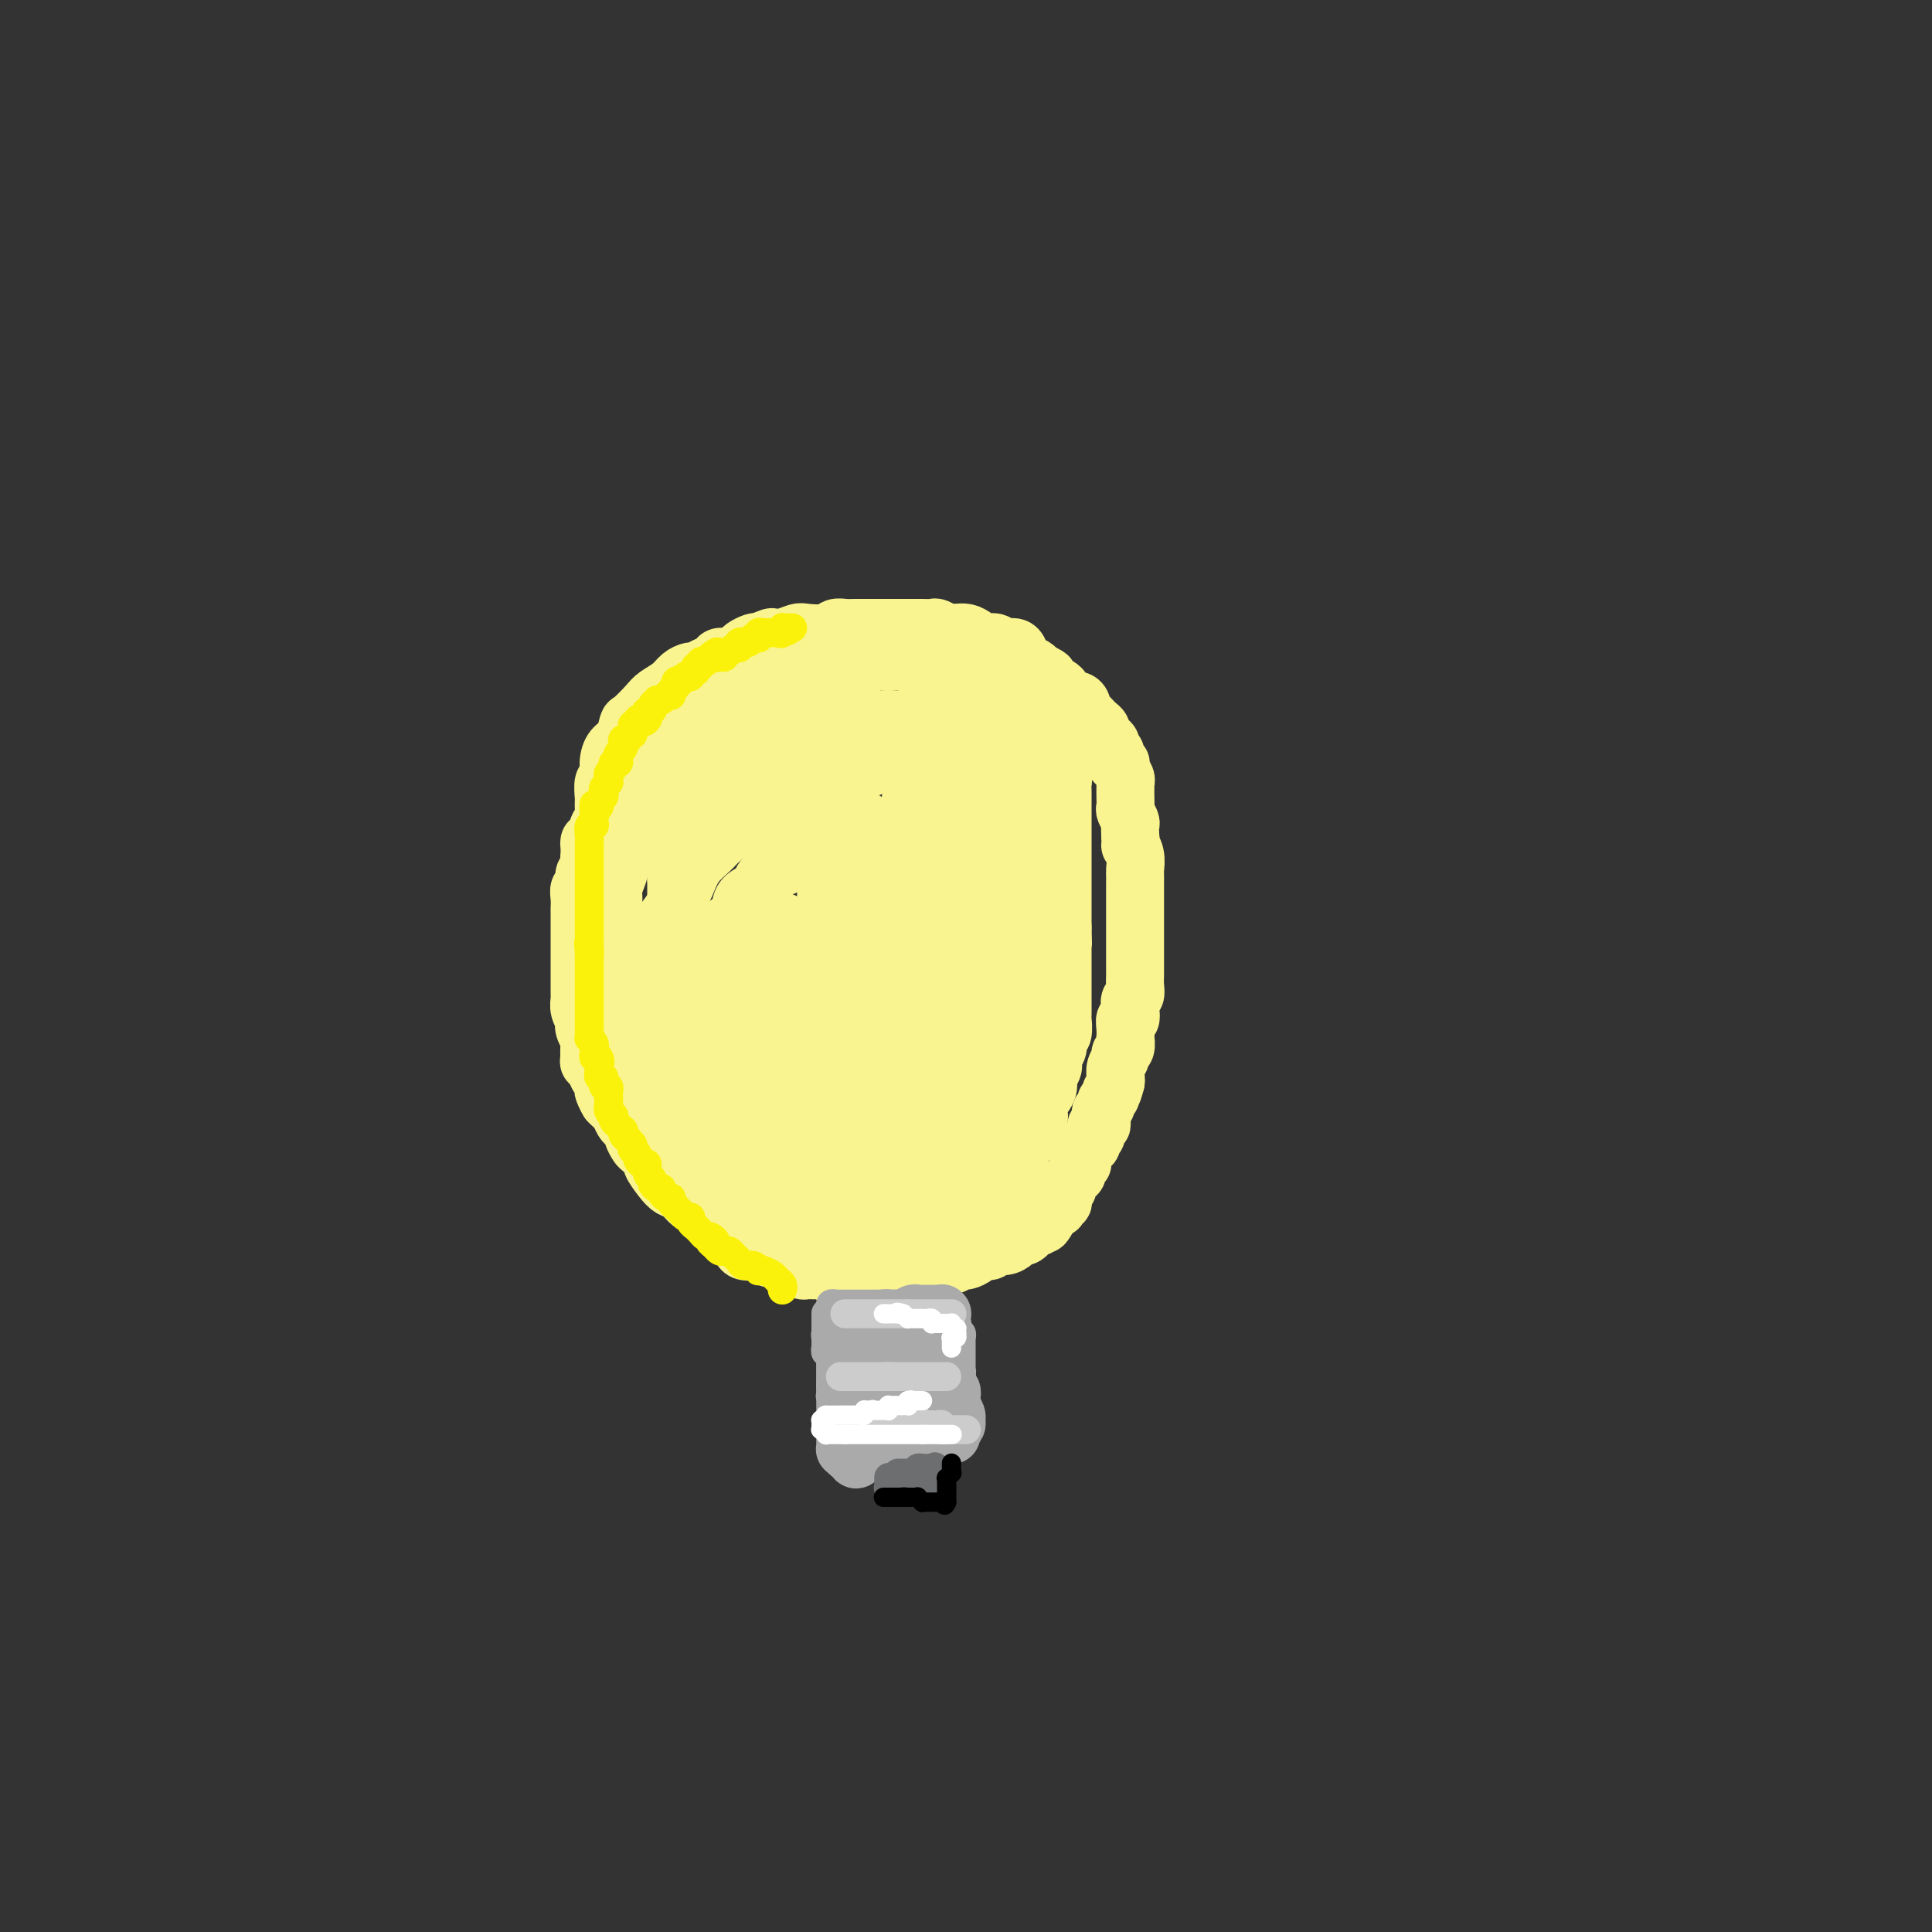 <svg viewBox='0 0 400 400' version='1.1' xmlns='http://www.w3.org/2000/svg' xmlns:xlink='http://www.w3.org/1999/xlink'><rect x="0" y="0" width="400" height="400" fill="#333333" stroke="none"/><g fill='none' stroke='#F9F490' stroke-width='12' stroke-linecap='round' stroke-linejoin='round'><path d='M125,167c0.002,0.106 0.005,0.213 0,0c-0.005,-0.213 -0.016,-0.745 0,-1c0.016,-0.255 0.059,-0.232 0,-1c-0.059,-0.768 -0.219,-2.326 0,-3c0.219,-0.674 0.819,-0.465 1,-1c0.181,-0.535 -0.055,-1.815 0,-3c0.055,-1.185 0.403,-2.275 1,-3c0.597,-0.725 1.443,-1.086 2,-2c0.557,-0.914 0.824,-2.380 1,-3c0.176,-0.620 0.259,-0.393 1,-1c0.741,-0.607 2.139,-2.047 3,-3c0.861,-0.953 1.186,-1.417 2,-2c0.814,-0.583 2.119,-1.284 3,-2c0.881,-0.716 1.339,-1.449 2,-2c0.661,-0.551 1.524,-0.922 2,-1c0.476,-0.078 0.564,0.138 1,0c0.436,-0.138 1.220,-0.628 2,-1c0.780,-0.372 1.556,-0.624 2,-1c0.444,-0.376 0.556,-0.875 1,-1c0.444,-0.125 1.218,0.124 2,0c0.782,-0.124 1.570,-0.621 2,-1c0.430,-0.379 0.500,-0.641 1,-1c0.500,-0.359 1.428,-0.817 2,-1c0.572,-0.183 0.786,-0.092 1,0'/><path d='M157,133c3.078,-1.325 2.772,-1.139 3,-1c0.228,0.139 0.992,0.230 2,0c1.008,-0.230 2.262,-0.779 3,-1c0.738,-0.221 0.959,-0.112 2,0c1.041,0.112 2.903,0.226 4,0c1.097,-0.226 1.429,-0.793 2,-1c0.571,-0.207 1.379,-0.056 2,0c0.621,0.056 1.053,0.015 2,0c0.947,-0.015 2.408,-0.004 3,0c0.592,0.004 0.315,0.001 1,0c0.685,-0.001 2.333,-0.000 3,0c0.667,0.000 0.354,0.000 1,0c0.646,-0.000 2.252,-0.001 3,0c0.748,0.001 0.638,0.004 1,0c0.362,-0.004 1.196,-0.015 2,0c0.804,0.015 1.576,0.057 2,0c0.424,-0.057 0.498,-0.212 1,0c0.502,0.212 1.433,0.792 2,1c0.567,0.208 0.771,0.046 1,0c0.229,-0.046 0.484,0.025 1,0c0.516,-0.025 1.293,-0.146 2,0c0.707,0.146 1.345,0.560 2,1c0.655,0.440 1.328,0.905 2,1c0.672,0.095 1.342,-0.182 2,0c0.658,0.182 1.303,0.822 2,1c0.697,0.178 1.447,-0.107 2,0c0.553,0.107 0.908,0.606 1,1c0.092,0.394 -0.078,0.683 0,1c0.078,0.317 0.406,0.662 1,1c0.594,0.338 1.456,0.668 2,1c0.544,0.332 0.772,0.666 1,1'/><path d='M215,139c3.443,1.571 1.549,0.998 1,1c-0.549,0.002 0.247,0.579 1,1c0.753,0.421 1.462,0.686 2,1c0.538,0.314 0.905,0.675 1,1c0.095,0.325 -0.080,0.612 0,1c0.080,0.388 0.417,0.878 1,1c0.583,0.122 1.413,-0.122 2,0c0.587,0.122 0.930,0.610 1,1c0.070,0.390 -0.135,0.682 0,1c0.135,0.318 0.610,0.663 1,1c0.390,0.337 0.696,0.668 1,1c0.304,0.332 0.607,0.666 1,1c0.393,0.334 0.875,0.667 1,1c0.125,0.333 -0.106,0.665 0,1c0.106,0.335 0.549,0.672 1,1c0.451,0.328 0.909,0.648 1,1c0.091,0.352 -0.187,0.737 0,1c0.187,0.263 0.838,0.403 1,1c0.162,0.597 -0.167,1.653 0,2c0.167,0.347 0.829,-0.013 1,0c0.171,0.013 -0.150,0.398 0,1c0.150,0.602 0.772,1.421 1,2c0.228,0.579 0.061,0.919 0,1c-0.061,0.081 -0.017,-0.095 0,0c0.017,0.095 0.008,0.463 0,1c-0.008,0.537 -0.016,1.242 0,2c0.016,0.758 0.057,1.568 0,2c-0.057,0.432 -0.211,0.487 0,1c0.211,0.513 0.788,1.484 1,2c0.212,0.516 0.061,0.576 0,1c-0.061,0.424 -0.030,1.212 0,2'/><path d='M234,173c0.403,3.008 -0.088,2.028 0,2c0.088,-0.028 0.756,0.895 1,2c0.244,1.105 0.065,2.393 0,3c-0.065,0.607 -0.018,0.534 0,1c0.018,0.466 0.005,1.472 0,2c-0.005,0.528 -0.001,0.578 0,1c0.001,0.422 0.000,1.215 0,2c-0.000,0.785 -0.000,1.561 0,2c0.000,0.439 0.000,0.542 0,1c-0.000,0.458 -0.000,1.272 0,2c0.000,0.728 -0.000,1.368 0,2c0.000,0.632 0.000,1.254 0,2c-0.000,0.746 -0.000,1.617 0,2c0.000,0.383 0.001,0.277 0,1c-0.001,0.723 -0.004,2.273 0,3c0.004,0.727 0.015,0.631 0,1c-0.015,0.369 -0.056,1.203 0,2c0.056,0.797 0.207,1.557 0,2c-0.207,0.443 -0.774,0.569 -1,1c-0.226,0.431 -0.113,1.167 0,2c0.113,0.833 0.226,1.762 0,2c-0.226,0.238 -0.792,-0.217 -1,0c-0.208,0.217 -0.060,1.105 0,2c0.060,0.895 0.031,1.797 0,2c-0.031,0.203 -0.065,-0.294 0,0c0.065,0.294 0.228,1.378 0,2c-0.228,0.622 -0.846,0.783 -1,1c-0.154,0.217 0.154,0.491 0,1c-0.154,0.509 -0.772,1.252 -1,2c-0.228,0.748 -0.065,1.499 0,2c0.065,0.501 0.033,0.750 0,1'/><path d='M231,224c-0.863,3.499 -1.020,2.247 -1,2c0.020,-0.247 0.216,0.511 0,1c-0.216,0.489 -0.843,0.708 -1,1c-0.157,0.292 0.155,0.657 0,1c-0.155,0.343 -0.778,0.664 -1,1c-0.222,0.336 -0.044,0.685 0,1c0.044,0.315 -0.045,0.595 0,1c0.045,0.405 0.223,0.936 0,1c-0.223,0.064 -0.847,-0.337 -1,0c-0.153,0.337 0.166,1.413 0,2c-0.166,0.587 -0.815,0.686 -1,1c-0.185,0.314 0.094,0.844 0,1c-0.094,0.156 -0.561,-0.063 -1,0c-0.439,0.063 -0.849,0.408 -1,1c-0.151,0.592 -0.045,1.429 0,2c0.045,0.571 0.027,0.874 0,1c-0.027,0.126 -0.062,0.074 0,0c0.062,-0.074 0.223,-0.170 0,0c-0.223,0.170 -0.829,0.605 -1,1c-0.171,0.395 0.094,0.750 0,1c-0.094,0.250 -0.547,0.395 -1,1c-0.453,0.605 -0.905,1.669 -1,2c-0.095,0.331 0.167,-0.070 0,0c-0.167,0.070 -0.763,0.611 -1,1c-0.237,0.389 -0.115,0.626 0,1c0.115,0.374 0.224,0.884 0,1c-0.224,0.116 -0.781,-0.162 -1,0c-0.219,0.162 -0.100,0.765 0,1c0.100,0.235 0.181,0.102 0,0c-0.181,-0.102 -0.623,-0.172 -1,0c-0.377,0.172 -0.688,0.586 -1,1'/><path d='M217,251c-2.122,4.415 -0.428,1.954 0,1c0.428,-0.954 -0.411,-0.400 -1,0c-0.589,0.400 -0.928,0.646 -1,1c-0.072,0.354 0.121,0.817 0,1c-0.121,0.183 -0.557,0.087 -1,0c-0.443,-0.087 -0.891,-0.164 -1,0c-0.109,0.164 0.123,0.570 0,1c-0.123,0.430 -0.600,0.885 -1,1c-0.400,0.115 -0.722,-0.109 -1,0c-0.278,0.109 -0.512,0.550 -1,1c-0.488,0.450 -1.229,0.908 -2,1c-0.771,0.092 -1.573,-0.181 -2,0c-0.427,0.181 -0.481,0.818 -1,1c-0.519,0.182 -1.505,-0.091 -2,0c-0.495,0.091 -0.500,0.545 -1,1c-0.500,0.455 -1.495,0.910 -2,1c-0.505,0.090 -0.520,-0.186 -1,0c-0.480,0.186 -1.427,0.835 -2,1c-0.573,0.165 -0.774,-0.153 -1,0c-0.226,0.153 -0.478,0.777 -1,1c-0.522,0.223 -1.313,0.046 -2,0c-0.687,-0.046 -1.268,0.040 -2,0c-0.732,-0.040 -1.613,-0.207 -2,0c-0.387,0.207 -0.279,0.788 -1,1c-0.721,0.212 -2.272,0.057 -3,0c-0.728,-0.057 -0.632,-0.015 -1,0c-0.368,0.015 -1.201,0.004 -2,0c-0.799,-0.004 -1.565,-0.001 -2,0c-0.435,0.001 -0.540,0.000 -1,0c-0.460,-0.000 -1.274,-0.000 -2,0c-0.726,0.000 -1.363,0.000 -2,0'/><path d='M175,264c-3.739,0.370 -2.085,0.296 -2,0c0.085,-0.296 -1.399,-0.814 -2,-1c-0.601,-0.186 -0.320,-0.039 -1,0c-0.680,0.039 -2.323,-0.031 -3,0c-0.677,0.031 -0.389,0.162 -1,0c-0.611,-0.162 -2.122,-0.616 -3,-1c-0.878,-0.384 -1.124,-0.698 -2,-1c-0.876,-0.302 -2.380,-0.591 -3,-1c-0.620,-0.409 -0.354,-0.939 -1,-1c-0.646,-0.061 -2.205,0.348 -3,0c-0.795,-0.348 -0.828,-1.454 -1,-2c-0.172,-0.546 -0.483,-0.531 -1,-1c-0.517,-0.469 -1.241,-1.420 -2,-2c-0.759,-0.580 -1.554,-0.789 -2,-1c-0.446,-0.211 -0.542,-0.423 -1,-1c-0.458,-0.577 -1.277,-1.518 -2,-2c-0.723,-0.482 -1.351,-0.504 -2,-1c-0.649,-0.496 -1.321,-1.466 -2,-2c-0.679,-0.534 -1.366,-0.634 -2,-1c-0.634,-0.366 -1.216,-1.000 -2,-2c-0.784,-1.000 -1.769,-2.366 -2,-3c-0.231,-0.634 0.293,-0.537 0,-1c-0.293,-0.463 -1.402,-1.486 -2,-2c-0.598,-0.514 -0.685,-0.518 -1,-1c-0.315,-0.482 -0.858,-1.442 -1,-2c-0.142,-0.558 0.117,-0.713 0,-1c-0.117,-0.287 -0.609,-0.707 -1,-1c-0.391,-0.293 -0.682,-0.460 -1,-1c-0.318,-0.540 -0.662,-1.453 -1,-2c-0.338,-0.547 -0.668,-0.728 -1,-1c-0.332,-0.272 -0.666,-0.636 -1,-1'/><path d='M126,228c-1.638,-2.671 -0.231,-1.349 0,-1c0.231,0.349 -0.712,-0.274 -1,-1c-0.288,-0.726 0.081,-1.556 0,-2c-0.081,-0.444 -0.610,-0.503 -1,-1c-0.390,-0.497 -0.639,-1.432 -1,-2c-0.361,-0.568 -0.832,-0.771 -1,-1c-0.168,-0.229 -0.031,-0.486 0,-1c0.031,-0.514 -0.043,-1.285 0,-2c0.043,-0.715 0.204,-1.374 0,-2c-0.204,-0.626 -0.773,-1.218 -1,-2c-0.227,-0.782 -0.113,-1.754 0,-2c0.113,-0.246 0.227,0.233 0,0c-0.227,-0.233 -0.793,-1.180 -1,-2c-0.207,-0.820 -0.056,-1.513 0,-2c0.056,-0.487 0.015,-0.767 0,-1c-0.015,-0.233 -0.004,-0.420 0,-1c0.004,-0.580 0.001,-1.555 0,-2c-0.001,-0.445 -0.000,-0.360 0,-1c0.000,-0.640 0.000,-2.004 0,-3c-0.000,-0.996 0.000,-1.622 0,-2c-0.000,-0.378 -0.000,-0.506 0,-1c0.000,-0.494 0.000,-1.353 0,-2c-0.000,-0.647 -0.001,-1.080 0,-2c0.001,-0.920 0.004,-2.325 0,-3c-0.004,-0.675 -0.016,-0.619 0,-1c0.016,-0.381 0.061,-1.201 0,-2c-0.061,-0.799 -0.226,-1.579 0,-2c0.226,-0.421 0.844,-0.484 1,-1c0.156,-0.516 -0.150,-1.485 0,-2c0.150,-0.515 0.757,-0.576 1,-1c0.243,-0.424 0.121,-1.212 0,-2'/><path d='M122,178c0.260,-5.459 -0.089,-3.608 0,-3c0.089,0.608 0.616,-0.027 1,-1c0.384,-0.973 0.625,-2.285 1,-3c0.375,-0.715 0.884,-0.835 1,-1c0.116,-0.165 -0.161,-0.377 0,-1c0.161,-0.623 0.760,-1.659 1,-2c0.240,-0.341 0.120,0.011 0,0c-0.120,-0.011 -0.239,-0.387 0,-1c0.239,-0.613 0.837,-1.465 1,-2c0.163,-0.535 -0.110,-0.754 0,-1c0.110,-0.246 0.603,-0.517 1,-1c0.397,-0.483 0.698,-1.176 1,-2c0.302,-0.824 0.606,-1.780 1,-2c0.394,-0.220 0.879,0.296 1,0c0.121,-0.296 -0.121,-1.404 0,-2c0.121,-0.596 0.605,-0.681 1,-1c0.395,-0.319 0.699,-0.872 1,-1c0.301,-0.128 0.597,0.169 1,0c0.403,-0.169 0.913,-0.805 1,-1c0.087,-0.195 -0.248,0.050 0,0c0.248,-0.050 1.081,-0.395 2,-1c0.919,-0.605 1.926,-1.472 3,-2c1.074,-0.528 2.216,-0.719 3,-1c0.784,-0.281 1.210,-0.653 2,-1c0.790,-0.347 1.944,-0.670 3,-1c1.056,-0.330 2.015,-0.666 3,-1c0.985,-0.334 1.996,-0.667 3,-1c1.004,-0.333 2.001,-0.667 3,-1c0.999,-0.333 2.000,-0.667 3,-1c1.000,-0.333 2.000,-0.667 3,-1c1.000,-0.333 2.000,-0.667 3,-1'/><path d='M166,141c5.843,-2.389 3.452,-1.362 3,-1c-0.452,0.362 1.035,0.060 2,0c0.965,-0.060 1.409,0.124 2,0c0.591,-0.124 1.331,-0.555 2,-1c0.669,-0.445 1.267,-0.904 2,-1c0.733,-0.096 1.600,0.170 2,0c0.400,-0.170 0.332,-0.777 1,-1c0.668,-0.223 2.070,-0.064 3,0c0.930,0.064 1.386,0.031 2,0c0.614,-0.031 1.387,-0.061 2,0c0.613,0.061 1.067,0.212 2,0c0.933,-0.212 2.344,-0.789 3,-1c0.656,-0.211 0.558,-0.056 1,0c0.442,0.056 1.424,0.014 2,0c0.576,-0.014 0.745,0.000 1,0c0.255,-0.000 0.594,-0.014 1,0c0.406,0.014 0.879,0.057 1,0c0.121,-0.057 -0.108,-0.212 0,0c0.108,0.212 0.555,0.793 1,1c0.445,0.207 0.890,0.041 1,0c0.110,-0.041 -0.114,0.042 0,0c0.114,-0.042 0.566,-0.208 1,0c0.434,0.208 0.851,0.792 1,1c0.149,0.208 0.029,0.041 0,0c-0.029,-0.041 0.034,0.045 0,0c-0.034,-0.045 -0.164,-0.222 0,0c0.164,0.222 0.621,0.844 1,1c0.379,0.156 0.679,-0.154 1,0c0.321,0.154 0.663,0.772 1,1c0.337,0.228 0.668,0.065 1,0c0.332,-0.065 0.666,-0.033 1,0'/><path d='M207,140c2.443,0.571 1.050,-0.002 1,0c-0.050,0.002 1.245,0.578 2,1c0.755,0.422 0.972,0.691 1,1c0.028,0.309 -0.133,0.659 0,1c0.133,0.341 0.562,0.673 1,1c0.438,0.327 0.887,0.650 1,1c0.113,0.350 -0.110,0.728 0,1c0.110,0.272 0.554,0.439 1,1c0.446,0.561 0.893,1.515 1,2c0.107,0.485 -0.125,0.501 0,1c0.125,0.499 0.607,1.479 1,2c0.393,0.521 0.698,0.581 1,1c0.302,0.419 0.603,1.197 1,2c0.397,0.803 0.891,1.633 1,2c0.109,0.367 -0.167,0.273 0,1c0.167,0.727 0.777,2.277 1,3c0.223,0.723 0.060,0.620 0,1c-0.060,0.380 -0.016,1.243 0,2c0.016,0.757 0.004,1.409 0,2c-0.004,0.591 -0.001,1.121 0,2c0.001,0.879 0.000,2.108 0,3c-0.000,0.892 -0.000,1.446 0,2c0.000,0.554 0.000,1.107 0,2c-0.000,0.893 -0.000,2.125 0,3c0.000,0.875 0.000,1.392 0,2c-0.000,0.608 -0.000,1.307 0,2c0.000,0.693 0.000,1.382 0,2c-0.000,0.618 -0.000,1.166 0,2c0.000,0.834 0.000,1.952 0,3c-0.000,1.048 -0.000,2.024 0,3'/><path d='M220,192c0.155,5.725 0.041,2.536 0,2c-0.041,-0.536 -0.011,1.580 0,3c0.011,1.420 0.003,2.143 0,3c-0.003,0.857 -0.001,1.849 0,3c0.001,1.151 0.001,2.463 0,3c-0.001,0.537 -0.004,0.300 0,1c0.004,0.700 0.016,2.337 0,3c-0.016,0.663 -0.061,0.352 0,1c0.061,0.648 0.228,2.257 0,3c-0.228,0.743 -0.850,0.622 -1,1c-0.150,0.378 0.171,1.256 0,2c-0.171,0.744 -0.833,1.355 -1,2c-0.167,0.645 0.162,1.324 0,2c-0.162,0.676 -0.814,1.350 -1,2c-0.186,0.650 0.095,1.277 0,2c-0.095,0.723 -0.565,1.542 -1,2c-0.435,0.458 -0.834,0.555 -1,1c-0.166,0.445 -0.100,1.236 0,2c0.100,0.764 0.234,1.499 0,2c-0.234,0.501 -0.837,0.768 -1,1c-0.163,0.232 0.114,0.430 0,1c-0.114,0.570 -0.618,1.514 -1,2c-0.382,0.486 -0.642,0.516 -1,1c-0.358,0.484 -0.813,1.424 -1,2c-0.187,0.576 -0.106,0.789 0,1c0.106,0.211 0.236,0.420 0,1c-0.236,0.580 -0.837,1.531 -1,2c-0.163,0.469 0.111,0.456 0,1c-0.111,0.544 -0.607,1.647 -1,2c-0.393,0.353 -0.684,-0.042 -1,0c-0.316,0.042 -0.658,0.521 -1,1'/><path d='M207,247c-1.947,5.207 -0.315,1.724 0,1c0.315,-0.724 -0.689,1.311 -1,2c-0.311,0.689 0.070,0.031 0,0c-0.070,-0.031 -0.592,0.566 -1,1c-0.408,0.434 -0.701,0.704 -1,1c-0.299,0.296 -0.605,0.618 -1,1c-0.395,0.382 -0.879,0.824 -1,1c-0.121,0.176 0.123,0.086 0,0c-0.123,-0.086 -0.611,-0.168 -1,0c-0.389,0.168 -0.678,0.585 -1,1c-0.322,0.415 -0.677,0.829 -1,1c-0.323,0.171 -0.615,0.099 -1,0c-0.385,-0.099 -0.863,-0.224 -1,0c-0.137,0.224 0.066,0.796 0,1c-0.066,0.204 -0.402,0.041 -1,0c-0.598,-0.041 -1.460,0.042 -2,0c-0.540,-0.042 -0.760,-0.207 -1,0c-0.240,0.207 -0.502,0.788 -1,1c-0.498,0.212 -1.232,0.057 -2,0c-0.768,-0.057 -1.572,-0.016 -2,0c-0.428,0.016 -0.482,0.008 -1,0c-0.518,-0.008 -1.500,-0.016 -2,0c-0.500,0.016 -0.519,0.057 -1,0c-0.481,-0.057 -1.424,-0.211 -2,0c-0.576,0.211 -0.784,0.789 -1,1c-0.216,0.211 -0.439,0.057 -1,0c-0.561,-0.057 -1.460,-0.015 -2,0c-0.540,0.015 -0.722,0.004 -1,0c-0.278,-0.004 -0.652,-0.001 -1,0c-0.348,0.001 -0.671,0.000 -1,0c-0.329,-0.000 -0.665,-0.000 -1,0'/><path d='M174,259c-4.046,0.447 -1.662,0.065 -1,0c0.662,-0.065 -0.399,0.189 -1,0c-0.601,-0.189 -0.743,-0.820 -1,-1c-0.257,-0.180 -0.628,0.093 -1,0c-0.372,-0.093 -0.744,-0.551 -1,-1c-0.256,-0.449 -0.396,-0.890 -1,-1c-0.604,-0.110 -1.672,0.111 -2,0c-0.328,-0.111 0.085,-0.556 0,-1c-0.085,-0.444 -0.667,-0.889 -1,-1c-0.333,-0.111 -0.418,0.111 -1,0c-0.582,-0.111 -1.662,-0.556 -2,-1c-0.338,-0.444 0.064,-0.889 0,-1c-0.064,-0.111 -0.594,0.111 -1,0c-0.406,-0.111 -0.686,-0.554 -1,-1c-0.314,-0.446 -0.660,-0.893 -1,-1c-0.340,-0.107 -0.672,0.126 -1,0c-0.328,-0.126 -0.651,-0.611 -1,-1c-0.349,-0.389 -0.722,-0.680 -1,-1c-0.278,-0.320 -0.459,-0.667 -1,-1c-0.541,-0.333 -1.441,-0.652 -2,-1c-0.559,-0.348 -0.776,-0.723 -1,-1c-0.224,-0.277 -0.455,-0.454 -1,-1c-0.545,-0.546 -1.403,-1.461 -2,-2c-0.597,-0.539 -0.933,-0.703 -1,-1c-0.067,-0.297 0.136,-0.727 0,-1c-0.136,-0.273 -0.610,-0.388 -1,-1c-0.390,-0.612 -0.696,-1.722 -1,-2c-0.304,-0.278 -0.607,0.276 -1,0c-0.393,-0.276 -0.875,-1.382 -1,-2c-0.125,-0.618 0.107,-0.748 0,-1c-0.107,-0.252 -0.554,-0.626 -1,-1'/><path d='M143,233c-1.572,-2.202 -1.002,-1.707 -1,-2c0.002,-0.293 -0.563,-1.373 -1,-2c-0.437,-0.627 -0.746,-0.801 -1,-1c-0.254,-0.199 -0.453,-0.424 -1,-1c-0.547,-0.576 -1.442,-1.505 -2,-2c-0.558,-0.495 -0.779,-0.556 -1,-1c-0.221,-0.444 -0.440,-1.270 -1,-2c-0.560,-0.730 -1.459,-1.364 -2,-2c-0.541,-0.636 -0.722,-1.272 -1,-2c-0.278,-0.728 -0.651,-1.546 -1,-2c-0.349,-0.454 -0.672,-0.545 -1,-1c-0.328,-0.455 -0.662,-1.275 -1,-2c-0.338,-0.725 -0.682,-1.354 -1,-2c-0.318,-0.646 -0.611,-1.309 -1,-2c-0.389,-0.691 -0.874,-1.411 -1,-2c-0.126,-0.589 0.106,-1.046 0,-2c-0.106,-0.954 -0.549,-2.405 -1,-3c-0.451,-0.595 -0.909,-0.335 -1,-1c-0.091,-0.665 0.186,-2.256 0,-3c-0.186,-0.744 -0.834,-0.641 -1,-1c-0.166,-0.359 0.152,-1.179 0,-2c-0.152,-0.821 -0.773,-1.641 -1,-2c-0.227,-0.359 -0.061,-0.255 0,-1c0.061,-0.745 0.015,-2.339 0,-3c-0.015,-0.661 -0.000,-0.389 0,-1c0.000,-0.611 -0.015,-2.104 0,-3c0.015,-0.896 0.059,-1.196 0,-2c-0.059,-0.804 -0.222,-2.112 0,-3c0.222,-0.888 0.829,-1.354 1,-2c0.171,-0.646 -0.094,-1.470 0,-2c0.094,-0.530 0.547,-0.765 1,-1'/><path d='M124,175c0.476,-2.807 0.666,-1.326 1,-1c0.334,0.326 0.811,-0.504 1,-1c0.189,-0.496 0.091,-0.658 0,-1c-0.091,-0.342 -0.174,-0.865 0,-1c0.174,-0.135 0.604,0.119 1,0c0.396,-0.119 0.758,-0.612 1,-1c0.242,-0.388 0.364,-0.671 1,-1c0.636,-0.329 1.788,-0.704 2,-1c0.212,-0.296 -0.515,-0.513 0,-1c0.515,-0.487 2.271,-1.243 3,-2c0.729,-0.757 0.432,-1.513 1,-2c0.568,-0.487 2.003,-0.704 3,-1c0.997,-0.296 1.558,-0.672 2,-1c0.442,-0.328 0.765,-0.609 1,-1c0.235,-0.391 0.380,-0.892 1,-1c0.620,-0.108 1.713,0.178 2,0c0.287,-0.178 -0.231,-0.821 0,-1c0.231,-0.179 1.213,0.107 2,0c0.787,-0.107 1.379,-0.607 2,-1c0.621,-0.393 1.269,-0.679 2,-1c0.731,-0.321 1.544,-0.679 2,-1c0.456,-0.321 0.555,-0.607 1,-1c0.445,-0.393 1.237,-0.894 2,-1c0.763,-0.106 1.499,0.182 2,0c0.501,-0.182 0.767,-0.834 1,-1c0.233,-0.166 0.433,0.152 1,0c0.567,-0.152 1.503,-0.776 2,-1c0.497,-0.224 0.556,-0.050 1,0c0.444,0.050 1.273,-0.025 2,0c0.727,0.025 1.350,0.150 2,0c0.650,-0.150 1.325,-0.575 2,-1'/><path d='M168,150c4.594,-1.563 2.578,-0.471 2,0c-0.578,0.471 0.282,0.322 1,0c0.718,-0.322 1.295,-0.818 2,-1c0.705,-0.182 1.540,-0.049 2,0c0.460,0.049 0.547,0.013 1,0c0.453,-0.013 1.272,-0.003 2,0c0.728,0.003 1.365,0.001 2,0c0.635,-0.001 1.269,-0.000 2,0c0.731,0.000 1.560,0.000 2,0c0.440,-0.000 0.493,-0.000 1,0c0.507,0.000 1.469,0.000 2,0c0.531,-0.000 0.632,-0.000 1,0c0.368,0.000 1.001,0.000 2,0c0.999,-0.000 2.362,-0.000 3,0c0.638,0.000 0.552,0.000 1,0c0.448,-0.000 1.429,0.000 2,0c0.571,-0.000 0.730,-0.000 1,0c0.270,0.000 0.650,0.000 1,0c0.350,-0.000 0.671,-0.000 1,0c0.329,0.000 0.666,0.000 1,0c0.334,-0.000 0.667,-0.000 1,0c0.333,0.000 0.668,0.000 1,0c0.332,-0.000 0.662,-0.001 1,0c0.338,0.001 0.683,0.003 1,0c0.317,-0.003 0.606,-0.012 1,0c0.394,0.012 0.894,0.045 1,0c0.106,-0.045 -0.182,-0.167 0,0c0.182,0.167 0.832,0.622 1,1c0.168,0.378 -0.147,0.679 0,1c0.147,0.321 0.756,0.663 1,1c0.244,0.337 0.122,0.668 0,1'/><path d='M208,153c0.480,0.755 0.180,0.642 0,1c-0.180,0.358 -0.241,1.188 0,2c0.241,0.812 0.782,1.605 1,2c0.218,0.395 0.111,0.391 0,1c-0.111,0.609 -0.226,1.832 0,3c0.226,1.168 0.793,2.282 1,3c0.207,0.718 0.056,1.038 0,2c-0.056,0.962 -0.015,2.564 0,4c0.015,1.436 0.004,2.705 0,4c-0.004,1.295 -0.001,2.616 0,4c0.001,1.384 0.000,2.831 0,4c-0.000,1.169 -0.000,2.058 0,3c0.000,0.942 -0.000,1.935 0,3c0.000,1.065 0.000,2.200 0,3c-0.000,0.800 -0.000,1.263 0,2c0.000,0.737 0.001,1.748 0,3c-0.001,1.252 -0.004,2.747 0,4c0.004,1.253 0.016,2.265 0,3c-0.016,0.735 -0.061,1.193 0,2c0.061,0.807 0.226,1.962 0,3c-0.226,1.038 -0.844,1.959 -1,3c-0.156,1.041 0.151,2.203 0,3c-0.151,0.797 -0.759,1.228 -1,2c-0.241,0.772 -0.116,1.883 0,3c0.116,1.117 0.224,2.239 0,3c-0.224,0.761 -0.778,1.162 -1,2c-0.222,0.838 -0.112,2.114 0,3c0.112,0.886 0.226,1.382 0,2c-0.226,0.618 -0.792,1.359 -1,2c-0.208,0.641 -0.060,1.183 0,2c0.060,0.817 0.030,1.908 0,3'/><path d='M206,237c-0.570,4.446 0.006,1.562 0,1c-0.006,-0.562 -0.594,1.198 -1,2c-0.406,0.802 -0.631,0.648 -1,1c-0.369,0.352 -0.882,1.211 -1,2c-0.118,0.789 0.157,1.507 0,2c-0.157,0.493 -0.748,0.762 -1,1c-0.252,0.238 -0.166,0.445 0,1c0.166,0.555 0.410,1.458 0,2c-0.410,0.542 -1.476,0.723 -2,1c-0.524,0.277 -0.507,0.649 -1,1c-0.493,0.351 -1.497,0.682 -2,1c-0.503,0.318 -0.506,0.625 -1,1c-0.494,0.375 -1.480,0.818 -2,1c-0.520,0.182 -0.576,0.101 -1,0c-0.424,-0.101 -1.217,-0.224 -2,0c-0.783,0.224 -1.557,0.796 -2,1c-0.443,0.204 -0.555,0.041 -1,0c-0.445,-0.041 -1.221,0.042 -2,0c-0.779,-0.042 -1.559,-0.207 -2,0c-0.441,0.207 -0.542,0.788 -1,1c-0.458,0.212 -1.273,0.057 -2,0c-0.727,-0.057 -1.368,-0.015 -2,0c-0.632,0.015 -1.256,0.004 -2,0c-0.744,-0.004 -1.606,-0.001 -2,0c-0.394,0.001 -0.318,0.001 -1,0c-0.682,-0.001 -2.121,-0.003 -3,0c-0.879,0.003 -1.197,0.012 -2,0c-0.803,-0.012 -2.092,-0.044 -3,0c-0.908,0.044 -1.437,0.166 -2,0c-0.563,-0.166 -1.161,-0.619 -2,-1c-0.839,-0.381 -1.920,-0.691 -3,-1'/><path d='M159,254c-4.074,-0.201 -2.261,0.298 -2,0c0.261,-0.298 -1.032,-1.393 -2,-2c-0.968,-0.607 -1.610,-0.725 -2,-1c-0.390,-0.275 -0.528,-0.705 -1,-1c-0.472,-0.295 -1.279,-0.453 -2,-1c-0.721,-0.547 -1.358,-1.483 -2,-2c-0.642,-0.517 -1.290,-0.614 -2,-1c-0.710,-0.386 -1.481,-1.062 -2,-2c-0.519,-0.938 -0.787,-2.137 -1,-3c-0.213,-0.863 -0.372,-1.390 -1,-2c-0.628,-0.610 -1.726,-1.303 -2,-2c-0.274,-0.697 0.278,-1.399 0,-2c-0.278,-0.601 -1.384,-1.101 -2,-2c-0.616,-0.899 -0.742,-2.199 -1,-3c-0.258,-0.801 -0.646,-1.105 -1,-2c-0.354,-0.895 -0.672,-2.382 -1,-3c-0.328,-0.618 -0.665,-0.368 -1,-1c-0.335,-0.632 -0.668,-2.146 -1,-3c-0.332,-0.854 -0.662,-1.048 -1,-2c-0.338,-0.952 -0.683,-2.662 -1,-4c-0.317,-1.338 -0.606,-2.303 -1,-3c-0.394,-0.697 -0.894,-1.126 -1,-2c-0.106,-0.874 0.182,-2.193 0,-3c-0.182,-0.807 -0.833,-1.103 -1,-2c-0.167,-0.897 0.151,-2.394 0,-3c-0.151,-0.606 -0.773,-0.322 -1,-1c-0.227,-0.678 -0.061,-2.320 0,-3c0.061,-0.680 0.016,-0.399 0,-1c-0.016,-0.601 -0.004,-2.085 0,-3c0.004,-0.915 0.001,-1.261 0,-2c-0.001,-0.739 -0.001,-1.869 0,-3'/><path d='M127,189c-0.450,-4.155 -0.074,-3.044 0,-3c0.074,0.044 -0.154,-0.980 0,-2c0.154,-1.020 0.689,-2.035 1,-3c0.311,-0.965 0.398,-1.879 1,-3c0.602,-1.121 1.719,-2.451 2,-3c0.281,-0.549 -0.273,-0.319 0,-1c0.273,-0.681 1.373,-2.273 2,-3c0.627,-0.727 0.782,-0.589 1,-1c0.218,-0.411 0.499,-1.369 1,-2c0.501,-0.631 1.222,-0.933 2,-1c0.778,-0.067 1.613,0.100 2,0c0.387,-0.100 0.326,-0.468 1,-1c0.674,-0.532 2.085,-1.227 3,-2c0.915,-0.773 1.336,-1.624 2,-2c0.664,-0.376 1.573,-0.276 3,-1c1.427,-0.724 3.372,-2.270 5,-3c1.628,-0.730 2.937,-0.644 4,-1c1.063,-0.356 1.878,-1.156 3,-2c1.122,-0.844 2.551,-1.733 4,-2c1.449,-0.267 2.919,0.087 4,0c1.081,-0.087 1.774,-0.616 3,-1c1.226,-0.384 2.984,-0.625 4,-1c1.016,-0.375 1.288,-0.885 2,-1c0.712,-0.115 1.862,0.165 3,0c1.138,-0.165 2.263,-0.776 3,-1c0.737,-0.224 1.086,-0.061 2,0c0.914,0.061 2.394,0.019 3,0c0.606,-0.019 0.338,-0.015 1,0c0.662,0.015 2.255,0.043 3,0c0.745,-0.043 0.641,-0.155 1,0c0.359,0.155 1.179,0.578 2,1'/><path d='M195,150c5.262,-0.281 2.916,0.516 2,1c-0.916,0.484 -0.403,0.654 0,1c0.403,0.346 0.697,0.866 1,1c0.303,0.134 0.616,-0.119 1,0c0.384,0.119 0.839,0.611 1,1c0.161,0.389 0.029,0.676 0,1c-0.029,0.324 0.045,0.687 0,1c-0.045,0.313 -0.208,0.578 0,1c0.208,0.422 0.788,1.002 1,1c0.212,-0.002 0.057,-0.586 0,0c-0.057,0.586 -0.015,2.341 0,3c0.015,0.659 0.004,0.222 0,1c-0.004,0.778 -0.001,2.770 0,4c0.001,1.230 0.000,1.697 0,3c-0.000,1.303 -0.000,3.443 0,5c0.000,1.557 0.000,2.530 0,4c-0.000,1.470 -0.000,3.435 0,5c0.000,1.565 0.001,2.729 0,4c-0.001,1.271 -0.003,2.650 0,4c0.003,1.350 0.011,2.672 0,4c-0.011,1.328 -0.041,2.662 0,4c0.041,1.338 0.152,2.680 0,4c-0.152,1.320 -0.566,2.617 -1,4c-0.434,1.383 -0.887,2.852 -1,4c-0.113,1.148 0.113,1.974 0,3c-0.113,1.026 -0.565,2.251 -1,3c-0.435,0.749 -0.851,1.021 -1,2c-0.149,0.979 -0.030,2.664 0,4c0.030,1.336 -0.031,2.321 0,3c0.031,0.679 0.152,1.051 0,2c-0.152,0.949 -0.576,2.474 -1,4'/><path d='M196,232c-1.012,4.539 -1.041,1.387 -1,1c0.041,-0.387 0.150,1.989 0,3c-0.150,1.011 -0.561,0.655 -1,1c-0.439,0.345 -0.905,1.391 -1,2c-0.095,0.609 0.182,0.780 0,1c-0.182,0.220 -0.822,0.490 -1,1c-0.178,0.510 0.106,1.261 0,2c-0.106,0.739 -0.603,1.466 -1,2c-0.397,0.534 -0.696,0.875 -1,1c-0.304,0.125 -0.614,0.033 -1,0c-0.386,-0.033 -0.847,-0.009 -1,0c-0.153,0.009 0.002,0.002 0,0c-0.002,-0.002 -0.160,-0.001 -1,0c-0.840,0.001 -2.363,0.000 -3,0c-0.637,-0.000 -0.390,-0.000 -1,0c-0.610,0.000 -2.078,0.001 -3,0c-0.922,-0.001 -1.300,-0.003 -2,0c-0.700,0.003 -1.723,0.012 -3,0c-1.277,-0.012 -2.807,-0.043 -4,0c-1.193,0.043 -2.049,0.162 -3,0c-0.951,-0.162 -1.998,-0.606 -3,-1c-1.002,-0.394 -1.960,-0.739 -3,-1c-1.040,-0.261 -2.162,-0.437 -3,-1c-0.838,-0.563 -1.391,-1.512 -2,-2c-0.609,-0.488 -1.276,-0.515 -2,-1c-0.724,-0.485 -1.507,-1.428 -2,-2c-0.493,-0.572 -0.696,-0.772 -1,-1c-0.304,-0.228 -0.710,-0.484 -1,-1c-0.290,-0.516 -0.463,-1.293 -1,-2c-0.537,-0.707 -1.439,-1.345 -2,-2c-0.561,-0.655 -0.780,-1.328 -1,-2'/><path d='M147,230c-1.986,-2.373 -0.951,-1.804 -1,-2c-0.049,-0.196 -1.183,-1.156 -2,-2c-0.817,-0.844 -1.318,-1.573 -2,-2c-0.682,-0.427 -1.546,-0.552 -2,-1c-0.454,-0.448 -0.499,-1.220 -1,-2c-0.501,-0.780 -1.458,-1.570 -2,-2c-0.542,-0.430 -0.667,-0.500 -1,-1c-0.333,-0.500 -0.873,-1.428 -1,-2c-0.127,-0.572 0.158,-0.786 0,-1c-0.158,-0.214 -0.760,-0.427 -1,-1c-0.240,-0.573 -0.117,-1.504 0,-2c0.117,-0.496 0.227,-0.556 0,-1c-0.227,-0.444 -0.790,-1.274 -1,-2c-0.210,-0.726 -0.066,-1.350 0,-2c0.066,-0.650 0.056,-1.327 0,-2c-0.056,-0.673 -0.156,-1.342 0,-2c0.156,-0.658 0.570,-1.306 1,-2c0.430,-0.694 0.878,-1.434 1,-2c0.122,-0.566 -0.080,-0.958 0,-2c0.080,-1.042 0.443,-2.733 1,-4c0.557,-1.267 1.308,-2.111 2,-3c0.692,-0.889 1.324,-1.822 2,-3c0.676,-1.178 1.396,-2.600 2,-4c0.604,-1.400 1.093,-2.779 2,-4c0.907,-1.221 2.233,-2.285 3,-3c0.767,-0.715 0.973,-1.081 2,-2c1.027,-0.919 2.873,-2.391 4,-3c1.127,-0.609 1.534,-0.356 2,-1c0.466,-0.644 0.990,-2.184 2,-3c1.010,-0.816 2.505,-0.908 4,-1'/><path d='M161,166c2.894,-2.416 1.627,-1.957 2,-2c0.373,-0.043 2.384,-0.590 4,-1c1.616,-0.410 2.838,-0.683 4,-1c1.162,-0.317 2.264,-0.677 3,-1c0.736,-0.323 1.104,-0.608 2,-1c0.896,-0.392 2.319,-0.890 3,-1c0.681,-0.110 0.620,0.167 1,0c0.380,-0.167 1.201,-0.777 2,-1c0.799,-0.223 1.575,-0.060 2,0c0.425,0.060 0.497,0.015 1,0c0.503,-0.015 1.435,-0.002 2,0c0.565,0.002 0.764,-0.007 1,0c0.236,0.007 0.511,0.029 1,0c0.489,-0.029 1.193,-0.111 2,0c0.807,0.111 1.719,0.414 2,1c0.281,0.586 -0.068,1.454 0,2c0.068,0.546 0.554,0.768 1,1c0.446,0.232 0.852,0.473 1,1c0.148,0.527 0.040,1.340 0,2c-0.040,0.660 -0.010,1.168 0,2c0.010,0.832 -0.000,1.989 0,3c0.000,1.011 0.010,1.876 0,3c-0.010,1.124 -0.041,2.506 0,4c0.041,1.494 0.156,3.099 0,5c-0.156,1.901 -0.581,4.097 -1,6c-0.419,1.903 -0.833,3.512 -1,6c-0.167,2.488 -0.086,5.854 0,8c0.086,2.146 0.178,3.070 0,5c-0.178,1.930 -0.625,4.866 -1,7c-0.375,2.134 -0.679,3.467 -1,5c-0.321,1.533 -0.661,3.267 -1,5'/><path d='M190,224c-1.235,10.259 -1.824,5.406 -2,4c-0.176,-1.406 0.059,0.635 0,2c-0.059,1.365 -0.412,2.054 -1,3c-0.588,0.946 -1.410,2.149 -2,3c-0.590,0.851 -0.946,1.351 -1,2c-0.054,0.649 0.196,1.446 0,2c-0.196,0.554 -0.837,0.863 -1,1c-0.163,0.137 0.152,0.101 0,0c-0.152,-0.101 -0.773,-0.268 -1,0c-0.227,0.268 -0.062,0.972 0,1c0.062,0.028 0.020,-0.620 0,-1c-0.020,-0.380 -0.017,-0.494 0,-1c0.017,-0.506 0.049,-1.406 0,-3c-0.049,-1.594 -0.180,-3.882 0,-6c0.180,-2.118 0.671,-4.065 1,-7c0.329,-2.935 0.498,-6.859 1,-11c0.502,-4.141 1.339,-8.501 2,-13c0.661,-4.499 1.148,-9.137 2,-14c0.852,-4.863 2.071,-9.951 3,-14c0.929,-4.049 1.570,-7.059 2,-10c0.430,-2.941 0.651,-5.811 1,-8c0.349,-2.189 0.826,-3.696 1,-5c0.174,-1.304 0.044,-2.406 0,-3c-0.044,-0.594 -0.001,-0.681 0,-1c0.001,-0.319 -0.038,-0.869 0,-1c0.038,-0.131 0.154,0.158 0,0c-0.154,-0.158 -0.577,-0.764 -1,-1c-0.423,-0.236 -0.845,-0.102 -1,0c-0.155,0.102 -0.044,0.172 0,0c0.044,-0.172 0.022,-0.586 0,-1'/><path d='M193,142c-0.532,-1.060 -0.864,-0.209 -1,0c-0.136,0.209 -0.078,-0.224 0,0c0.078,0.224 0.175,1.104 0,2c-0.175,0.896 -0.623,1.810 -1,3c-0.377,1.190 -0.682,2.658 -1,5c-0.318,2.342 -0.649,5.558 -1,9c-0.351,3.442 -0.720,7.111 -1,11c-0.280,3.889 -0.469,7.999 -1,12c-0.531,4.001 -1.403,7.895 -2,11c-0.597,3.105 -0.920,5.422 -1,8c-0.080,2.578 0.083,5.417 0,8c-0.083,2.583 -0.414,4.911 -1,7c-0.586,2.089 -1.429,3.941 -2,6c-0.571,2.059 -0.871,4.327 -1,6c-0.129,1.673 -0.087,2.752 0,4c0.087,1.248 0.221,2.664 0,4c-0.221,1.336 -0.795,2.593 -1,3c-0.205,0.407 -0.041,-0.034 0,0c0.041,0.034 -0.042,0.545 0,1c0.042,0.455 0.208,0.854 0,1c-0.208,0.146 -0.792,0.040 -1,0c-0.208,-0.040 -0.041,-0.015 0,0c0.041,0.015 -0.045,0.020 0,0c0.045,-0.020 0.219,-0.066 0,0c-0.219,0.066 -0.832,0.245 -1,0c-0.168,-0.245 0.109,-0.912 0,-2c-0.109,-1.088 -0.602,-2.597 -1,-4c-0.398,-1.403 -0.699,-2.702 -1,-4'/><path d='M175,233c-0.323,-2.532 -0.129,-3.862 0,-5c0.129,-1.138 0.193,-2.086 0,-3c-0.193,-0.914 -0.644,-1.796 -1,-3c-0.356,-1.204 -0.617,-2.731 -1,-4c-0.383,-1.269 -0.887,-2.281 -1,-4c-0.113,-1.719 0.166,-4.146 0,-6c-0.166,-1.854 -0.776,-3.137 -1,-5c-0.224,-1.863 -0.061,-4.307 0,-6c0.061,-1.693 0.019,-2.634 0,-4c-0.019,-1.366 -0.017,-3.157 0,-5c0.017,-1.843 0.047,-3.738 0,-5c-0.047,-1.262 -0.171,-1.890 0,-3c0.171,-1.110 0.638,-2.703 1,-4c0.362,-1.297 0.619,-2.298 1,-3c0.381,-0.702 0.887,-1.106 1,-2c0.113,-0.894 -0.166,-2.278 0,-3c0.166,-0.722 0.776,-0.783 1,-1c0.224,-0.217 0.060,-0.590 0,-1c-0.060,-0.410 -0.016,-0.855 0,-1c0.016,-0.145 0.004,0.012 0,0c-0.004,-0.012 -0.001,-0.191 0,0c0.001,0.191 0.001,0.754 0,1c-0.001,0.246 -0.003,0.175 0,1c0.003,0.825 0.011,2.547 0,4c-0.011,1.453 -0.042,2.638 0,4c0.042,1.362 0.155,2.901 0,5c-0.155,2.099 -0.580,4.757 -1,7c-0.420,2.243 -0.834,4.069 -1,6c-0.166,1.931 -0.083,3.965 0,6'/><path d='M173,199c-0.552,6.383 -0.931,5.341 -1,6c-0.069,0.659 0.174,3.020 0,5c-0.174,1.980 -0.765,3.581 -1,5c-0.235,1.419 -0.116,2.657 0,4c0.116,1.343 0.227,2.793 0,4c-0.227,1.207 -0.793,2.173 -1,3c-0.207,0.827 -0.055,1.516 0,2c0.055,0.484 0.015,0.762 0,1c-0.015,0.238 -0.004,0.435 0,1c0.004,0.565 0.001,1.497 0,2c-0.001,0.503 -0.000,0.576 0,1c0.000,0.424 0.000,1.198 0,2c-0.000,0.802 -0.000,1.630 0,2c0.000,0.370 0.001,0.281 0,1c-0.001,0.719 -0.004,2.245 0,3c0.004,0.755 0.016,0.739 0,1c-0.016,0.261 -0.058,0.799 0,1c0.058,0.201 0.218,0.065 0,0c-0.218,-0.065 -0.813,-0.058 -1,0c-0.187,0.058 0.034,0.166 0,0c-0.034,-0.166 -0.324,-0.605 -1,-1c-0.676,-0.395 -1.738,-0.747 -2,-1c-0.262,-0.253 0.277,-0.406 0,-1c-0.277,-0.594 -1.370,-1.627 -2,-2c-0.630,-0.373 -0.799,-0.086 -1,0c-0.201,0.086 -0.435,-0.028 -1,0c-0.565,0.028 -1.460,0.200 -2,0c-0.540,-0.200 -0.726,-0.771 -1,-1c-0.274,-0.229 -0.637,-0.114 -1,0'/><path d='M158,237c-2.107,-0.566 -1.376,0.018 -1,0c0.376,-0.018 0.396,-0.638 0,-1c-0.396,-0.362 -1.208,-0.467 -2,-1c-0.792,-0.533 -1.564,-1.493 -2,-2c-0.436,-0.507 -0.536,-0.560 -1,-1c-0.464,-0.440 -1.291,-1.265 -2,-2c-0.709,-0.735 -1.299,-1.380 -2,-2c-0.701,-0.620 -1.511,-1.217 -2,-2c-0.489,-0.783 -0.655,-1.754 -1,-2c-0.345,-0.246 -0.867,0.234 -1,0c-0.133,-0.234 0.123,-1.180 0,-2c-0.123,-0.820 -0.625,-1.512 -1,-2c-0.375,-0.488 -0.622,-0.770 -1,-1c-0.378,-0.230 -0.886,-0.406 -1,-1c-0.114,-0.594 0.166,-1.604 0,-2c-0.166,-0.396 -0.776,-0.178 -1,-1c-0.224,-0.822 -0.060,-2.685 0,-4c0.060,-1.315 0.016,-2.081 0,-3c-0.016,-0.919 -0.004,-1.990 0,-3c0.004,-1.010 0.001,-1.960 0,-3c-0.001,-1.040 -0.000,-2.170 0,-3c0.000,-0.830 0.000,-1.358 0,-2c-0.000,-0.642 -0.000,-1.397 0,-2c0.000,-0.603 0.000,-1.054 0,-2c-0.000,-0.946 -0.000,-2.386 0,-3c0.000,-0.614 0.000,-0.402 0,-1c-0.000,-0.598 -0.000,-2.006 0,-3c0.000,-0.994 0.000,-1.575 0,-2c-0.000,-0.425 -0.000,-0.693 0,-1c0.000,-0.307 0.000,-0.654 0,-1'/><path d='M140,182c-0.000,-5.267 -0.001,-1.936 0,-1c0.001,0.936 0.004,-0.523 0,-1c-0.004,-0.477 -0.013,0.027 0,0c0.013,-0.027 0.050,-0.585 0,-1c-0.050,-0.415 -0.186,-0.685 0,-1c0.186,-0.315 0.694,-0.673 1,-1c0.306,-0.327 0.412,-0.623 1,-1c0.588,-0.377 1.659,-0.836 2,-1c0.341,-0.164 -0.049,-0.033 0,0c0.049,0.033 0.538,-0.032 1,0c0.462,0.032 0.896,0.163 1,0c0.104,-0.163 -0.124,-0.618 0,-1c0.124,-0.382 0.599,-0.690 1,-1c0.401,-0.310 0.726,-0.623 1,-1c0.274,-0.377 0.496,-0.819 1,-1c0.504,-0.181 1.289,-0.101 2,0c0.711,0.101 1.349,0.223 2,0c0.651,-0.223 1.315,-0.792 2,-1c0.685,-0.208 1.392,-0.056 2,0c0.608,0.056 1.119,0.015 2,0c0.881,-0.015 2.133,-0.004 3,0c0.867,0.004 1.349,0.001 2,0c0.651,-0.001 1.471,-0.000 2,0c0.529,0.000 0.768,0.000 1,0c0.232,-0.000 0.456,-0.000 1,0c0.544,0.000 1.406,0.000 2,0c0.594,-0.000 0.919,-0.000 1,0c0.081,0.000 -0.081,0.000 0,0c0.081,-0.000 0.407,-0.000 1,0c0.593,0.000 1.455,0.000 2,0c0.545,-0.000 0.772,-0.000 1,0'/><path d='M175,170c4.205,-0.155 1.719,-0.041 1,0c-0.719,0.041 0.329,0.010 1,0c0.671,-0.010 0.964,0.001 1,0c0.036,-0.001 -0.187,-0.015 0,0c0.187,0.015 0.782,0.059 1,0c0.218,-0.059 0.058,-0.219 0,0c-0.058,0.219 -0.016,0.818 0,1c0.016,0.182 0.004,-0.054 0,0c-0.004,0.054 -0.001,0.397 0,1c0.001,0.603 0.000,1.467 0,2c-0.000,0.533 -0.000,0.734 0,1c0.000,0.266 0.000,0.596 0,1c-0.000,0.404 -0.000,0.883 0,1c0.000,0.117 0.001,-0.126 0,0c-0.001,0.126 -0.004,0.621 0,1c0.004,0.379 0.015,0.640 0,1c-0.015,0.360 -0.056,0.817 0,1c0.056,0.183 0.208,0.092 0,0c-0.208,-0.092 -0.776,-0.184 -1,0c-0.224,0.184 -0.102,0.645 0,1c0.102,0.355 0.186,0.605 0,1c-0.186,0.395 -0.641,0.936 -1,2c-0.359,1.064 -0.621,2.651 -1,4c-0.379,1.349 -0.876,2.462 -1,4c-0.124,1.538 0.126,3.503 0,5c-0.126,1.497 -0.626,2.525 -1,4c-0.374,1.475 -0.622,3.395 -1,5c-0.378,1.605 -0.885,2.894 -1,4c-0.115,1.106 0.161,2.029 0,3c-0.161,0.971 -0.760,1.992 -1,3c-0.240,1.008 -0.120,2.004 0,3'/><path d='M171,219c-1.481,6.212 -1.184,2.243 -1,1c0.184,-1.243 0.256,0.241 0,1c-0.256,0.759 -0.838,0.795 -1,1c-0.162,0.205 0.096,0.580 0,1c-0.096,0.420 -0.547,0.887 -1,1c-0.453,0.113 -0.909,-0.127 -1,0c-0.091,0.127 0.183,0.623 0,1c-0.183,0.377 -0.822,0.636 -1,1c-0.178,0.364 0.106,0.833 0,1c-0.106,0.167 -0.602,0.031 -1,0c-0.398,-0.031 -0.699,0.044 -1,0c-0.301,-0.044 -0.602,-0.208 -1,0c-0.398,0.208 -0.894,0.788 -1,1c-0.106,0.212 0.179,0.057 0,0c-0.179,-0.057 -0.822,-0.015 -1,0c-0.178,0.015 0.108,0.004 0,0c-0.108,-0.004 -0.609,-0.002 -1,0c-0.391,0.002 -0.673,0.005 -1,0c-0.327,-0.005 -0.700,-0.018 -1,0c-0.300,0.018 -0.528,0.065 -1,0c-0.472,-0.065 -1.187,-0.243 -2,-1c-0.813,-0.757 -1.722,-2.093 -2,-3c-0.278,-0.907 0.075,-1.387 0,-2c-0.075,-0.613 -0.579,-1.360 -1,-2c-0.421,-0.640 -0.758,-1.172 -1,-2c-0.242,-0.828 -0.390,-1.950 -1,-3c-0.610,-1.050 -1.683,-2.027 -2,-3c-0.317,-0.973 0.121,-1.941 0,-3c-0.121,-1.059 -0.802,-2.208 -1,-3c-0.198,-0.792 0.086,-1.226 0,-2c-0.086,-0.774 -0.543,-1.887 -1,-3'/><path d='M146,201c-1.526,-4.777 0.159,-3.218 1,-3c0.841,0.218 0.839,-0.904 1,-2c0.161,-1.096 0.485,-2.166 1,-3c0.515,-0.834 1.221,-1.430 2,-2c0.779,-0.570 1.630,-1.112 2,-2c0.370,-0.888 0.259,-2.121 1,-3c0.741,-0.879 2.334,-1.404 3,-2c0.666,-0.596 0.405,-1.263 1,-2c0.595,-0.737 2.046,-1.542 3,-2c0.954,-0.458 1.410,-0.568 2,-1c0.590,-0.432 1.312,-1.188 2,-2c0.688,-0.812 1.340,-1.682 2,-2c0.660,-0.318 1.328,-0.085 2,0c0.672,0.085 1.347,0.023 2,0c0.653,-0.023 1.285,-0.006 2,0c0.715,0.006 1.512,-0.000 2,0c0.488,0.000 0.666,0.006 1,0c0.334,-0.006 0.823,-0.023 1,0c0.177,0.023 0.040,0.086 0,1c-0.040,0.914 0.015,2.679 0,4c-0.015,1.321 -0.102,2.197 0,4c0.102,1.803 0.393,4.532 0,7c-0.393,2.468 -1.472,4.674 -2,7c-0.528,2.326 -0.507,4.773 -1,7c-0.493,2.227 -1.499,4.234 -2,6c-0.501,1.766 -0.497,3.290 -1,5c-0.503,1.710 -1.513,3.608 -2,5c-0.487,1.392 -0.450,2.280 -1,3c-0.550,0.720 -1.687,1.271 -2,2c-0.313,0.729 0.196,1.637 0,2c-0.196,0.363 -1.098,0.182 -2,0'/><path d='M164,228c-1.501,1.781 -1.753,0.234 -2,0c-0.247,-0.234 -0.491,0.846 -1,1c-0.509,0.154 -1.285,-0.619 -2,-1c-0.715,-0.381 -1.368,-0.369 -2,-1c-0.632,-0.631 -1.241,-1.903 -2,-3c-0.759,-1.097 -1.667,-2.019 -2,-3c-0.333,-0.981 -0.089,-2.021 0,-3c0.089,-0.979 0.024,-1.898 0,-3c-0.024,-1.102 -0.007,-2.388 0,-4c0.007,-1.612 0.004,-3.549 0,-5c-0.004,-1.451 -0.008,-2.416 0,-4c0.008,-1.584 0.028,-3.787 0,-5c-0.028,-1.213 -0.106,-1.435 0,-2c0.106,-0.565 0.394,-1.472 1,-2c0.606,-0.528 1.529,-0.677 2,-1c0.471,-0.323 0.490,-0.821 1,-1c0.510,-0.179 1.513,-0.041 2,0c0.487,0.041 0.459,-0.016 1,0c0.541,0.016 1.651,0.105 2,0c0.349,-0.105 -0.064,-0.405 0,0c0.064,0.405 0.606,1.514 1,2c0.394,0.486 0.639,0.348 1,1c0.361,0.652 0.837,2.093 1,3c0.163,0.907 0.014,1.281 0,2c-0.014,0.719 0.109,1.782 0,3c-0.109,1.218 -0.449,2.592 -1,4c-0.551,1.408 -1.313,2.850 -2,4c-0.687,1.150 -1.297,2.009 -2,3c-0.703,0.991 -1.497,2.113 -2,3c-0.503,0.887 -0.715,1.539 -1,2c-0.285,0.461 -0.642,0.730 -1,1'/><path d='M156,219c-1.396,2.425 -0.385,-0.012 0,-1c0.385,-0.988 0.145,-0.526 0,-1c-0.145,-0.474 -0.195,-1.885 0,-4c0.195,-2.115 0.634,-4.934 1,-7c0.366,-2.066 0.659,-3.377 1,-5c0.341,-1.623 0.731,-3.556 1,-5c0.269,-1.444 0.415,-2.397 1,-3c0.585,-0.603 1.607,-0.855 2,-1c0.393,-0.145 0.158,-0.181 0,0c-0.158,0.181 -0.238,0.581 0,1c0.238,0.419 0.796,0.859 1,2c0.204,1.141 0.055,2.983 0,5c-0.055,2.017 -0.015,4.210 0,6c0.015,1.790 0.004,3.176 0,5c-0.004,1.824 0.000,4.085 0,6c-0.000,1.915 -0.004,3.482 0,5c0.004,1.518 0.015,2.985 0,4c-0.015,1.015 -0.056,1.578 0,2c0.056,0.422 0.208,0.704 0,1c-0.208,0.296 -0.776,0.607 -1,1c-0.224,0.393 -0.105,0.867 0,1c0.105,0.133 0.196,-0.076 0,0c-0.196,0.076 -0.679,0.435 -1,0c-0.321,-0.435 -0.478,-1.665 -1,-3c-0.522,-1.335 -1.408,-2.775 -2,-4c-0.592,-1.225 -0.891,-2.236 -1,-3c-0.109,-0.764 -0.029,-1.283 0,-2c0.029,-0.717 0.008,-1.634 0,-2c-0.008,-0.366 -0.004,-0.183 0,0'/><path d='M157,217c-0.619,-2.114 -0.166,-0.398 0,0c0.166,0.398 0.044,-0.523 0,-1c-0.044,-0.477 -0.012,-0.509 0,-1c0.012,-0.491 0.003,-1.442 0,-2c-0.003,-0.558 -0.001,-0.724 0,-1c0.001,-0.276 0.000,-0.662 0,-1c-0.000,-0.338 -0.000,-0.627 0,-1c0.000,-0.373 0.000,-0.831 0,-1c-0.000,-0.169 -0.000,-0.048 0,0c0.000,0.048 0.000,0.024 0,0'/></g>
<g fill='none' stroke='#FBF20B' stroke-width='6' stroke-linecap='round' stroke-linejoin='round'><path d='M162,267c-0.026,0.089 -0.052,0.178 0,0c0.052,-0.178 0.182,-0.622 0,-1c-0.182,-0.378 -0.675,-0.689 -1,-1c-0.325,-0.311 -0.481,-0.623 -1,-1c-0.519,-0.377 -1.400,-0.818 -2,-1c-0.600,-0.182 -0.920,-0.104 -1,0c-0.080,0.104 0.081,0.235 0,0c-0.081,-0.235 -0.403,-0.837 -1,-1c-0.597,-0.163 -1.469,0.114 -2,0c-0.531,-0.114 -0.720,-0.618 -1,-1c-0.280,-0.382 -0.653,-0.641 -1,-1c-0.347,-0.359 -0.670,-0.818 -1,-1c-0.330,-0.182 -0.666,-0.087 -1,0c-0.334,0.087 -0.667,0.168 -1,0c-0.333,-0.168 -0.667,-0.584 -1,-1'/><path d='M148,258c-2.118,-1.555 -0.414,-0.942 0,-1c0.414,-0.058 -0.464,-0.786 -1,-1c-0.536,-0.214 -0.731,0.087 -1,0c-0.269,-0.087 -0.612,-0.562 -1,-1c-0.388,-0.438 -0.821,-0.839 -1,-1c-0.179,-0.161 -0.104,-0.081 0,0c0.104,0.081 0.235,0.162 0,0c-0.235,-0.162 -0.837,-0.569 -1,-1c-0.163,-0.431 0.114,-0.886 0,-1c-0.114,-0.114 -0.618,0.114 -1,0c-0.382,-0.114 -0.642,-0.569 -1,-1c-0.358,-0.431 -0.813,-0.837 -1,-1c-0.187,-0.163 -0.105,-0.081 0,0c0.105,0.081 0.234,0.163 0,0c-0.234,-0.163 -0.833,-0.569 -1,-1c-0.167,-0.431 0.096,-0.885 0,-1c-0.096,-0.115 -0.552,0.110 -1,0c-0.448,-0.110 -0.890,-0.555 -1,-1c-0.110,-0.445 0.110,-0.892 0,-1c-0.110,-0.108 -0.551,0.121 -1,0c-0.449,-0.121 -0.908,-0.592 -1,-1c-0.092,-0.408 0.181,-0.753 0,-1c-0.181,-0.247 -0.818,-0.394 -1,-1c-0.182,-0.606 0.091,-1.669 0,-2c-0.091,-0.331 -0.546,0.070 -1,0c-0.454,-0.070 -0.906,-0.611 -1,-1c-0.094,-0.389 0.171,-0.626 0,-1c-0.171,-0.374 -0.778,-0.884 -1,-1c-0.222,-0.116 -0.060,0.161 0,0c0.060,-0.161 0.017,-0.760 0,-1c-0.017,-0.240 -0.009,-0.120 0,0'/><path d='M131,237c-2.872,-3.487 -1.553,-1.704 -1,-1c0.553,0.704 0.341,0.328 0,0c-0.341,-0.328 -0.810,-0.610 -1,-1c-0.190,-0.390 -0.103,-0.888 0,-1c0.103,-0.112 0.220,0.164 0,0c-0.220,-0.164 -0.777,-0.766 -1,-1c-0.223,-0.234 -0.111,-0.101 0,0c0.111,0.101 0.222,0.168 0,0c-0.222,-0.168 -0.778,-0.571 -1,-1c-0.222,-0.429 -0.112,-0.885 0,-1c0.112,-0.115 0.226,0.110 0,0c-0.226,-0.110 -0.793,-0.554 -1,-1c-0.207,-0.446 -0.056,-0.893 0,-1c0.056,-0.107 0.016,0.125 0,0c-0.016,-0.125 -0.008,-0.607 0,-1c0.008,-0.393 0.016,-0.698 0,-1c-0.016,-0.302 -0.057,-0.603 0,-1c0.057,-0.397 0.211,-0.891 0,-1c-0.211,-0.109 -0.789,0.168 -1,0c-0.211,-0.168 -0.056,-0.781 0,-1c0.056,-0.219 0.011,-0.043 0,0c-0.011,0.043 0.011,-0.045 0,0c-0.011,0.045 -0.056,0.223 0,0c0.056,-0.223 0.211,-0.848 0,-1c-0.211,-0.152 -0.789,0.170 -1,0c-0.211,-0.170 -0.057,-0.833 0,-1c0.057,-0.167 0.015,0.161 0,0c-0.015,-0.161 -0.004,-0.813 0,-1c0.004,-0.187 0.001,0.089 0,0c-0.001,-0.089 -0.001,-0.545 0,-1'/><path d='M124,220c-1.099,-2.566 -0.347,-0.481 0,0c0.347,0.481 0.289,-0.641 0,-1c-0.289,-0.359 -0.808,0.045 -1,0c-0.192,-0.045 -0.055,-0.538 0,-1c0.055,-0.462 0.029,-0.894 0,-1c-0.029,-0.106 -0.060,0.113 0,0c0.060,-0.113 0.212,-0.559 0,-1c-0.212,-0.441 -0.789,-0.878 -1,-1c-0.211,-0.122 -0.057,0.070 0,0c0.057,-0.070 0.015,-0.404 0,-1c-0.015,-0.596 -0.004,-1.455 0,-2c0.004,-0.545 0.001,-0.777 0,-1c-0.001,-0.223 -0.000,-0.438 0,-1c0.000,-0.562 0.000,-1.471 0,-2c-0.000,-0.529 -0.000,-0.677 0,-1c0.000,-0.323 0.000,-0.822 0,-1c-0.000,-0.178 -0.000,-0.036 0,0c0.000,0.036 0.000,-0.033 0,0c-0.000,0.033 -0.000,0.168 0,0c0.000,-0.168 0.000,-0.637 0,-1c-0.000,-0.363 -0.000,-0.618 0,-1c0.000,-0.382 0.000,-0.891 0,-1c-0.000,-0.109 -0.000,0.182 0,0c0.000,-0.182 0.000,-0.836 0,-1c-0.000,-0.164 -0.000,0.163 0,0c0.000,-0.163 0.000,-0.817 0,-1c-0.000,-0.183 -0.000,0.106 0,0c0.000,-0.106 0.000,-0.606 0,-1c-0.000,-0.394 -0.000,-0.683 0,-1c0.000,-0.317 0.000,-0.662 0,-1c-0.000,-0.338 -0.000,-0.669 0,-1'/><path d='M122,197c-0.309,-3.510 -0.083,-0.786 0,0c0.083,0.786 0.022,-0.366 0,-1c-0.022,-0.634 -0.006,-0.751 0,-1c0.006,-0.249 0.002,-0.630 0,-1c-0.002,-0.370 -0.000,-0.729 0,-1c0.000,-0.271 0.000,-0.454 0,-1c-0.000,-0.546 -0.000,-1.456 0,-2c0.000,-0.544 0.000,-0.723 0,-1c-0.000,-0.277 -0.000,-0.652 0,-1c0.000,-0.348 0.000,-0.670 0,-1c-0.000,-0.330 -0.000,-0.667 0,-1c0.000,-0.333 0.000,-0.663 0,-1c-0.000,-0.337 -0.000,-0.681 0,-1c0.000,-0.319 0.000,-0.611 0,-1c-0.000,-0.389 0.000,-0.874 0,-1c-0.000,-0.126 -0.000,0.107 0,0c0.000,-0.107 0.000,-0.553 0,-1c-0.000,-0.447 -0.000,-0.893 0,-1c0.000,-0.107 0.000,0.126 0,0c-0.000,-0.126 -0.000,-0.612 0,-1c0.000,-0.388 0.000,-0.677 0,-1c-0.000,-0.323 -0.000,-0.678 0,-1c0.000,-0.322 0.000,-0.610 0,-1c-0.000,-0.390 -0.001,-0.883 0,-1c0.001,-0.117 0.004,0.141 0,0c-0.004,-0.141 -0.015,-0.682 0,-1c0.015,-0.318 0.057,-0.414 0,-1c-0.057,-0.586 -0.211,-1.662 0,-2c0.211,-0.338 0.788,0.063 1,0c0.212,-0.063 0.061,-0.589 0,-1c-0.061,-0.411 -0.030,-0.705 0,-1'/><path d='M123,169c0.095,-4.494 -0.167,-1.729 0,-1c0.167,0.729 0.763,-0.578 1,-1c0.237,-0.422 0.115,0.042 0,0c-0.115,-0.042 -0.223,-0.589 0,-1c0.223,-0.411 0.778,-0.685 1,-1c0.222,-0.315 0.112,-0.672 0,-1c-0.112,-0.328 -0.226,-0.627 0,-1c0.226,-0.373 0.792,-0.821 1,-1c0.208,-0.179 0.060,-0.089 0,0c-0.060,0.089 -0.030,0.178 0,0c0.030,-0.178 0.061,-0.622 0,-1c-0.061,-0.378 -0.213,-0.690 0,-1c0.213,-0.310 0.793,-0.618 1,-1c0.207,-0.382 0.042,-0.837 0,-1c-0.042,-0.163 0.040,-0.032 0,0c-0.040,0.032 -0.203,-0.033 0,0c0.203,0.033 0.773,0.164 1,0c0.227,-0.164 0.112,-0.622 0,-1c-0.112,-0.378 -0.222,-0.676 0,-1c0.222,-0.324 0.776,-0.674 1,-1c0.224,-0.326 0.116,-0.627 0,-1c-0.116,-0.373 -0.241,-0.817 0,-1c0.241,-0.183 0.850,-0.104 1,0c0.150,0.104 -0.157,0.234 0,0c0.157,-0.234 0.778,-0.832 1,-1c0.222,-0.168 0.045,0.095 0,0c-0.045,-0.095 0.043,-0.548 0,-1c-0.043,-0.452 -0.218,-0.905 0,-1c0.218,-0.095 0.828,0.167 1,0c0.172,-0.167 -0.094,-0.762 0,-1c0.094,-0.238 0.547,-0.119 1,0'/><path d='M133,149c1.487,-3.112 0.206,-0.890 0,0c-0.206,0.890 0.663,0.450 1,0c0.337,-0.450 0.142,-0.908 0,-1c-0.142,-0.092 -0.230,0.182 0,0c0.230,-0.182 0.779,-0.820 1,-1c0.221,-0.180 0.115,0.096 0,0c-0.115,-0.096 -0.238,-0.566 0,-1c0.238,-0.434 0.838,-0.834 1,-1c0.162,-0.166 -0.115,-0.100 0,0c0.115,0.100 0.623,0.233 1,0c0.377,-0.233 0.623,-0.832 1,-1c0.377,-0.168 0.885,0.095 1,0c0.115,-0.095 -0.161,-0.548 0,-1c0.161,-0.452 0.760,-0.905 1,-1c0.240,-0.095 0.121,0.167 0,0c-0.121,-0.167 -0.244,-0.763 0,-1c0.244,-0.237 0.854,-0.116 1,0c0.146,0.116 -0.172,0.228 0,0c0.172,-0.228 0.834,-0.797 1,-1c0.166,-0.203 -0.166,-0.039 0,0c0.166,0.039 0.828,-0.046 1,0c0.172,0.046 -0.146,0.224 0,0c0.146,-0.224 0.756,-0.848 1,-1c0.244,-0.152 0.122,0.169 0,0c-0.122,-0.169 -0.244,-0.829 0,-1c0.244,-0.171 0.854,0.147 1,0c0.146,-0.147 -0.171,-0.758 0,-1c0.171,-0.242 0.829,-0.117 1,0c0.171,0.117 -0.146,0.224 0,0c0.146,-0.224 0.756,-0.778 1,-1c0.244,-0.222 0.122,-0.111 0,0'/><path d='M147,136c2.389,-2.011 1.362,-0.538 1,0c-0.362,0.538 -0.059,0.140 0,0c0.059,-0.140 -0.125,-0.022 0,0c0.125,0.022 0.558,-0.050 1,0c0.442,0.050 0.893,0.223 1,0c0.107,-0.223 -0.129,-0.843 0,-1c0.129,-0.157 0.622,0.150 1,0c0.378,-0.150 0.641,-0.758 1,-1c0.359,-0.242 0.813,-0.118 1,0c0.187,0.118 0.105,0.229 0,0c-0.105,-0.229 -0.234,-0.797 0,-1c0.234,-0.203 0.832,-0.040 1,0c0.168,0.040 -0.095,-0.042 0,0c0.095,0.042 0.548,0.208 1,0c0.452,-0.208 0.905,-0.792 1,-1c0.095,-0.208 -0.167,-0.042 0,0c0.167,0.042 0.762,-0.041 1,0c0.238,0.041 0.120,0.207 0,0c-0.120,-0.207 -0.244,-0.788 0,-1c0.244,-0.212 0.854,-0.057 1,0c0.146,0.057 -0.171,0.015 0,0c0.171,-0.015 0.829,-0.004 1,0c0.171,0.004 -0.146,0.001 0,0c0.146,-0.001 0.756,-0.000 1,0c0.244,0.000 0.122,0.000 0,0c-0.122,-0.000 -0.243,-0.000 0,0c0.243,0.000 0.849,0.000 1,0c0.151,-0.000 -0.152,-0.000 0,0c0.152,0.000 0.758,0.000 1,0c0.242,-0.000 0.121,-0.000 0,0'/><path d='M162,131c2.320,-0.790 0.621,-0.264 0,0c-0.621,0.264 -0.163,0.267 0,0c0.163,-0.267 0.030,-0.804 0,-1c-0.030,-0.196 0.044,-0.053 0,0c-0.044,0.053 -0.204,0.014 0,0c0.204,-0.014 0.773,-0.004 1,0c0.227,0.004 0.113,0.001 0,0c-0.113,-0.001 -0.227,-0.000 0,0c0.227,0.000 0.793,0.000 1,0c0.207,-0.000 0.056,-0.000 0,0c-0.056,0.000 -0.015,0.000 0,0c0.015,-0.000 0.004,-0.000 0,0c-0.004,0.000 -0.002,0.000 0,0'/></g>
<g fill='none' stroke='#AAAAAA' stroke-width='6' stroke-linecap='round' stroke-linejoin='round'><path d='M171,272c0.000,-0.122 0.000,-0.244 0,0c0.000,0.244 0.000,0.854 0,1c-0.000,0.146 0.000,-0.171 0,0c0.000,0.171 0.000,0.829 0,1c0.000,0.171 0.000,-0.147 0,0c0.000,0.147 0.000,0.758 0,1c0.000,0.242 0.000,0.117 0,0c0.000,-0.117 -0.000,-0.224 0,0c0.000,0.224 0.000,0.778 0,1c0.000,0.222 0.000,0.111 0,0'/><path d='M171,276c0.000,0.636 0.000,0.227 0,0c-0.000,-0.227 -0.000,-0.271 0,0c0.000,0.271 0.000,0.856 0,1c-0.000,0.144 -0.000,-0.154 0,0c0.000,0.154 0.000,0.758 0,1c-0.000,0.242 -0.001,0.121 0,0c0.001,-0.121 0.004,-0.244 0,0c-0.004,0.244 -0.015,0.854 0,1c0.015,0.146 0.057,-0.171 0,0c-0.057,0.171 -0.211,0.831 0,1c0.211,0.169 0.789,-0.152 1,0c0.211,0.152 0.057,0.777 0,1c-0.057,0.223 -0.015,0.045 0,0c0.015,-0.045 0.004,0.043 0,0c-0.004,-0.043 -0.001,-0.218 0,0c0.001,0.218 0.000,0.828 0,1c-0.000,0.172 -0.000,-0.094 0,0c0.000,0.094 0.000,0.547 0,1c-0.000,0.453 -0.000,0.906 0,1c0.000,0.094 0.000,-0.172 0,0c-0.000,0.172 -0.000,0.782 0,1c0.000,0.218 0.000,0.043 0,0c-0.000,-0.043 -0.000,0.045 0,0c0.000,-0.045 0.000,-0.222 0,0c-0.000,0.222 -0.000,0.843 0,1c0.000,0.157 0.000,-0.150 0,0c-0.000,0.150 -0.000,0.757 0,1c0.000,0.243 0.000,0.121 0,0'/><path d='M172,287c0.155,1.718 0.041,0.512 0,0c-0.041,-0.512 -0.011,-0.330 0,0c0.011,0.330 0.003,0.806 0,1c-0.003,0.194 -0.000,0.104 0,0c0.000,-0.104 -0.001,-0.224 0,0c0.001,0.224 0.004,0.792 0,1c-0.004,0.208 -0.016,0.056 0,0c0.016,-0.056 0.060,-0.015 0,0c-0.060,0.015 -0.222,0.004 0,0c0.222,-0.004 0.829,-0.001 1,0c0.171,0.001 -0.094,0.000 0,0c0.094,-0.000 0.547,-0.000 1,0'/><path d='M174,289c0.250,0.314 -0.127,0.098 0,0c0.127,-0.098 0.756,-0.079 1,0c0.244,0.079 0.103,0.218 0,0c-0.103,-0.218 -0.167,-0.794 0,-1c0.167,-0.206 0.566,-0.041 1,0c0.434,0.041 0.904,-0.042 1,0c0.096,0.042 -0.181,0.207 0,0c0.181,-0.207 0.819,-0.788 1,-1c0.181,-0.212 -0.095,-0.056 0,0c0.095,0.056 0.560,0.011 1,0c0.440,-0.011 0.854,0.011 1,0c0.146,-0.011 0.024,-0.055 0,0c-0.024,0.055 0.050,0.211 0,0c-0.050,-0.211 -0.225,-0.788 0,-1c0.225,-0.212 0.849,-0.061 1,0c0.151,0.061 -0.171,0.030 0,0c0.171,-0.030 0.834,-0.061 1,0c0.166,0.061 -0.166,0.212 0,0c0.166,-0.212 0.829,-0.789 1,-1c0.171,-0.211 -0.151,-0.057 0,0c0.151,0.057 0.776,0.015 1,0c0.224,-0.015 0.049,-0.004 0,0c-0.049,0.004 0.028,0.001 0,0c-0.028,-0.001 -0.161,-0.000 0,0c0.161,0.000 0.617,0.000 1,0c0.383,-0.000 0.694,-0.000 1,0c0.306,0.000 0.607,0.000 1,0c0.393,-0.000 0.879,-0.000 1,0c0.121,0.000 -0.121,0.000 0,0c0.121,-0.000 0.606,-0.000 1,0c0.394,0.000 0.697,0.000 1,0'/><path d='M190,285c2.658,-0.619 1.303,-0.166 1,0c-0.303,0.166 0.445,0.044 1,0c0.555,-0.044 0.918,-0.012 1,0c0.082,0.012 -0.118,0.003 0,0c0.118,-0.003 0.552,-0.001 1,0c0.448,0.001 0.908,0.000 1,0c0.092,-0.000 -0.186,-0.000 0,0c0.186,0.000 0.835,0.000 1,0c0.165,-0.000 -0.153,-0.000 0,0c0.153,0.000 0.777,0.000 1,0c0.223,-0.000 0.046,-0.000 0,0c-0.046,0.000 0.040,0.000 0,0c-0.040,-0.000 -0.207,-0.000 0,0c0.207,0.000 0.786,0.001 1,0c0.214,-0.001 0.061,-0.004 0,0c-0.061,0.004 -0.030,0.016 0,0c0.030,-0.016 0.061,-0.060 0,0c-0.061,0.060 -0.212,0.223 0,0c0.212,-0.223 0.789,-0.833 1,-1c0.211,-0.167 0.057,0.110 0,0c-0.057,-0.110 -0.015,-0.605 0,-1c0.015,-0.395 0.004,-0.688 0,-1c-0.004,-0.312 -0.001,-0.643 0,-1c0.001,-0.357 0.001,-0.740 0,-1c-0.001,-0.260 -0.004,-0.395 0,-1c0.004,-0.605 0.015,-1.679 0,-2c-0.015,-0.321 -0.056,0.110 0,0c0.056,-0.110 0.207,-0.760 0,-1c-0.207,-0.240 -0.774,-0.068 -1,0c-0.226,0.068 -0.113,0.034 0,0'/><path d='M198,276c-0.150,-1.399 -0.026,-0.896 0,-1c0.026,-0.104 -0.046,-0.816 0,-1c0.046,-0.184 0.208,0.161 0,0c-0.208,-0.161 -0.788,-0.828 -1,-1c-0.212,-0.172 -0.057,0.150 0,0c0.057,-0.150 0.015,-0.771 0,-1c-0.015,-0.229 -0.004,-0.065 0,0c0.004,0.065 0.001,0.032 0,0c-0.001,-0.032 -0.000,-0.061 0,0c0.000,0.061 0.000,0.213 0,0c-0.000,-0.213 -0.000,-0.789 0,-1c0.000,-0.211 0.001,-0.055 0,0c-0.001,0.055 -0.004,0.011 0,0c0.004,-0.011 0.016,0.011 0,0c-0.016,-0.011 -0.060,-0.056 0,0c0.060,0.056 0.224,0.211 0,0c-0.224,-0.211 -0.834,-0.789 -1,-1c-0.166,-0.211 0.114,-0.057 0,0c-0.114,0.057 -0.621,0.015 -1,0c-0.379,-0.015 -0.630,-0.004 -1,0c-0.370,0.004 -0.859,0.001 -1,0c-0.141,-0.001 0.064,-0.000 0,0c-0.064,0.000 -0.399,0.000 -1,0c-0.601,-0.000 -1.470,-0.000 -2,0c-0.530,0.000 -0.722,0.000 -1,0c-0.278,-0.000 -0.641,-0.000 -1,0c-0.359,0.000 -0.712,0.000 -1,0c-0.288,-0.000 -0.511,-0.000 -1,0c-0.489,0.000 -1.245,0.000 -2,0'/><path d='M184,270c-1.809,0.000 -0.331,-0.000 0,0c0.331,0.000 -0.486,0.000 -1,0c-0.514,-0.000 -0.725,-0.000 -1,0c-0.275,0.000 -0.614,0.000 -1,0c-0.386,-0.000 -0.821,-0.000 -1,0c-0.179,0.000 -0.103,0.000 0,0c0.103,-0.000 0.234,-0.000 0,0c-0.234,0.000 -0.832,0.000 -1,0c-0.168,-0.000 0.096,-0.000 0,0c-0.096,0.000 -0.551,0.000 -1,0c-0.449,-0.000 -0.891,-0.000 -1,0c-0.109,0.000 0.114,0.000 0,0c-0.114,-0.000 -0.566,-0.000 -1,0c-0.434,0.000 -0.851,0.000 -1,0c-0.149,-0.000 -0.030,-0.000 0,0c0.030,0.000 -0.030,0.000 0,0c0.030,-0.000 0.151,-0.000 0,0c-0.151,0.000 -0.575,0.000 -1,0c-0.425,-0.000 -0.850,-0.001 -1,0c-0.150,0.001 -0.026,0.004 0,0c0.026,-0.004 -0.046,-0.015 0,0c0.046,0.015 0.208,0.056 0,0c-0.208,-0.056 -0.788,-0.207 -1,0c-0.212,0.207 -0.057,0.774 0,1c0.057,0.226 0.015,0.113 0,0c-0.015,-0.113 -0.004,-0.226 0,0c0.004,0.226 0.001,0.793 0,1c-0.001,0.207 -0.000,0.056 0,0c0.000,-0.056 0.000,-0.016 0,0c-0.000,0.016 -0.000,0.008 0,0'/><path d='M172,272c-1.856,0.250 -0.497,-0.125 0,0c0.497,0.125 0.133,0.750 0,1c-0.133,0.250 -0.036,0.123 0,0c0.036,-0.123 0.010,-0.244 0,0c-0.010,0.244 -0.002,0.854 0,1c0.002,0.146 0.000,-0.171 0,0c-0.000,0.171 0.001,0.831 0,1c-0.001,0.169 -0.004,-0.152 0,0c0.004,0.152 0.015,0.777 0,1c-0.015,0.223 -0.057,0.045 0,0c0.057,-0.045 0.211,0.044 0,0c-0.211,-0.044 -0.789,-0.222 -1,0c-0.211,0.222 -0.057,0.844 0,1c0.057,0.156 0.015,-0.155 0,0c-0.015,0.155 -0.004,0.777 0,1c0.004,0.223 0.001,0.046 0,0c-0.001,-0.046 -0.000,0.039 0,0c0.000,-0.039 0.000,-0.203 0,0c-0.000,0.203 -0.000,0.772 0,1c0.000,0.228 0.000,0.114 0,0'/></g>
<g fill='none' stroke='#AAAAAA' stroke-width='12' stroke-linecap='round' stroke-linejoin='round'><path d='M175,282c0.000,0.025 0.000,0.049 0,0c0.000,-0.049 0.000,-0.172 0,0c0.000,0.172 0.000,0.637 0,1c0.000,0.363 0.000,0.622 0,1c0.000,0.378 0.000,0.875 0,1c0.000,0.125 0.000,-0.121 0,0c0.000,0.121 0.000,0.611 0,1c0.000,0.389 0.000,0.678 0,1c0.000,0.322 0.000,0.678 0,1c0.000,0.322 0.000,0.611 0,1c0.000,0.389 0.000,0.878 0,1c0.000,0.122 0.000,-0.123 0,0c0.000,0.123 0.000,0.614 0,1c0.000,0.386 -0.000,0.667 0,1c0.000,0.333 0.000,0.718 0,1c0.000,0.282 0.000,0.461 0,1c0.000,0.539 0.000,1.440 0,2c0.000,0.560 0.000,0.780 0,1'/><path d='M175,297c-0.000,2.543 -0.000,1.399 0,1c0.000,-0.399 0.000,-0.054 0,0c-0.000,0.054 -0.000,-0.183 0,0c0.000,0.183 0.000,0.785 0,1c-0.000,0.215 -0.000,0.044 0,0c0.000,-0.044 0.000,0.041 0,0c-0.000,-0.041 -0.001,-0.207 0,0c0.001,0.207 0.003,0.787 0,1c-0.003,0.213 -0.012,0.058 0,0c0.012,-0.058 0.045,-0.020 0,0c-0.045,0.020 -0.167,0.020 0,0c0.167,-0.020 0.622,-0.062 1,0c0.378,0.062 0.679,0.227 1,0c0.321,-0.227 0.663,-0.845 1,-1c0.337,-0.155 0.668,0.155 1,0c0.332,-0.155 0.666,-0.774 1,-1c0.334,-0.226 0.667,-0.061 1,0c0.333,0.061 0.667,0.016 1,0c0.333,-0.016 0.667,-0.004 1,0c0.333,0.004 0.667,0.001 1,0c0.333,-0.001 0.666,0.001 1,0c0.334,-0.001 0.669,-0.004 1,0c0.331,0.004 0.656,0.015 1,0c0.344,-0.015 0.705,-0.057 1,0c0.295,0.057 0.522,0.211 1,0c0.478,-0.211 1.206,-0.788 2,-1c0.794,-0.212 1.656,-0.061 2,0c0.344,0.061 0.172,0.030 0,0'/><path d='M193,297c3.193,-0.464 2.176,-0.124 2,0c-0.176,0.124 0.489,0.033 1,0c0.511,-0.033 0.869,-0.009 1,0c0.131,0.009 0.035,0.004 0,0c-0.035,-0.004 -0.009,-0.005 0,0c0.009,0.005 0.001,0.016 0,0c-0.001,-0.016 0.003,-0.060 0,0c-0.003,0.060 -0.015,0.223 0,0c0.015,-0.223 0.058,-0.832 0,-1c-0.058,-0.168 -0.215,0.106 0,0c0.215,-0.106 0.804,-0.592 1,-1c0.196,-0.408 -0.000,-0.739 0,-1c0.000,-0.261 0.197,-0.451 0,-1c-0.197,-0.549 -0.789,-1.457 -1,-2c-0.211,-0.543 -0.043,-0.723 0,-1c0.043,-0.277 -0.040,-0.653 0,-1c0.040,-0.347 0.203,-0.667 0,-1c-0.203,-0.333 -0.772,-0.681 -1,-1c-0.228,-0.319 -0.114,-0.610 0,-1c0.114,-0.390 0.227,-0.878 0,-1c-0.227,-0.122 -0.793,0.123 -1,0c-0.207,-0.123 -0.056,-0.614 0,-1c0.056,-0.386 0.015,-0.667 0,-1c-0.015,-0.333 -0.004,-0.719 0,-1c0.004,-0.281 0.001,-0.457 0,-1c-0.001,-0.543 -0.000,-1.454 0,-2c0.000,-0.546 0.000,-0.727 0,-1c-0.000,-0.273 -0.000,-0.636 0,-1'/><path d='M195,277c-0.464,-3.029 -0.124,-1.600 0,-1c0.124,0.600 0.033,0.372 0,0c-0.033,-0.372 -0.009,-0.888 0,-1c0.009,-0.112 0.002,0.181 0,0c-0.002,-0.181 -0.001,-0.837 0,-1c0.001,-0.163 0.000,0.167 0,0c-0.000,-0.167 0.000,-0.829 0,-1c-0.000,-0.171 -0.000,0.150 0,0c0.000,-0.150 0.001,-0.772 0,-1c-0.001,-0.228 -0.004,-0.061 0,0c0.004,0.061 0.015,0.016 0,0c-0.015,-0.016 -0.056,-0.004 0,0c0.056,0.004 0.207,0.001 0,0c-0.207,-0.001 -0.774,-0.000 -1,0c-0.226,0.000 -0.112,0.000 0,0c0.112,-0.000 0.222,-0.000 0,0c-0.222,0.000 -0.777,0.000 -1,0c-0.223,-0.000 -0.115,-0.000 0,0c0.115,0.000 0.238,0.000 0,0c-0.238,-0.000 -0.837,-0.001 -1,0c-0.163,0.001 0.110,0.004 0,0c-0.110,-0.004 -0.604,-0.015 -1,0c-0.396,0.015 -0.694,0.057 -1,0c-0.306,-0.057 -0.621,-0.211 -1,0c-0.379,0.211 -0.823,0.789 -1,1c-0.177,0.211 -0.086,0.057 0,0c0.086,-0.057 0.167,-0.015 0,0c-0.167,0.015 -0.584,0.004 -1,0c-0.416,-0.004 -0.833,-0.001 -1,0c-0.167,0.001 -0.083,0.001 0,0'/><path d='M186,273c-1.305,0.155 -1.068,0.041 -1,0c0.068,-0.041 -0.033,-0.011 0,0c0.033,0.011 0.201,0.002 0,0c-0.201,-0.002 -0.771,0.003 -1,0c-0.229,-0.003 -0.117,-0.015 0,0c0.117,0.015 0.239,0.057 0,0c-0.239,-0.057 -0.839,-0.211 -1,0c-0.161,0.211 0.115,0.789 0,1c-0.115,0.211 -0.622,0.057 -1,0c-0.378,-0.057 -0.626,-0.016 -1,0c-0.374,0.016 -0.875,0.008 -1,0c-0.125,-0.008 0.125,-0.016 0,0c-0.125,0.016 -0.626,0.056 -1,0c-0.374,-0.056 -0.622,-0.207 -1,0c-0.378,0.207 -0.886,0.774 -1,1c-0.114,0.226 0.166,0.112 0,0c-0.166,-0.112 -0.776,-0.223 -1,0c-0.224,0.223 -0.060,0.781 0,1c0.060,0.219 0.016,0.100 0,0c-0.016,-0.100 -0.004,-0.180 0,0c0.004,0.180 0.001,0.622 0,1c-0.001,0.378 -0.000,0.694 0,1c0.000,0.306 0.000,0.603 0,1c-0.000,0.397 -0.001,0.894 0,1c0.001,0.106 0.004,-0.179 0,0c-0.004,0.179 -0.015,0.821 0,1c0.015,0.179 0.057,-0.107 0,0c-0.057,0.107 -0.211,0.606 0,1c0.211,0.394 0.788,0.683 1,1c0.212,0.317 0.061,0.662 0,1c-0.061,0.338 -0.030,0.669 0,1'/><path d='M177,285c0.226,1.720 0.792,1.020 1,1c0.208,-0.020 0.060,0.640 0,1c-0.060,0.360 -0.031,0.421 0,1c0.031,0.579 0.065,1.676 0,2c-0.065,0.324 -0.227,-0.124 0,0c0.227,0.124 0.845,0.821 1,1c0.155,0.179 -0.153,-0.158 0,0c0.153,0.158 0.766,0.813 1,1c0.234,0.187 0.090,-0.093 0,0c-0.090,0.093 -0.126,0.561 0,1c0.126,0.439 0.415,0.850 1,1c0.585,0.150 1.466,0.040 2,0c0.534,-0.040 0.720,-0.011 1,0c0.280,0.011 0.653,0.003 1,0c0.347,-0.003 0.666,-0.001 1,0c0.334,0.001 0.682,0.001 1,0c0.318,-0.001 0.606,-0.004 1,0c0.394,0.004 0.894,0.016 1,0c0.106,-0.016 -0.183,-0.061 0,0c0.183,0.061 0.837,0.226 1,0c0.163,-0.226 -0.167,-0.844 0,-1c0.167,-0.156 0.829,0.150 1,0c0.171,-0.150 -0.150,-0.757 0,-1c0.150,-0.243 0.772,-0.122 1,0c0.228,0.122 0.061,0.243 0,0c-0.061,-0.243 -0.016,-0.852 0,-1c0.016,-0.148 0.001,0.165 0,0c-0.001,-0.165 0.010,-0.807 0,-1c-0.010,-0.193 -0.041,0.063 0,0c0.041,-0.063 0.155,-0.447 0,-1c-0.155,-0.553 -0.577,-1.277 -1,-2'/><path d='M191,287c-0.029,-1.246 -0.600,-0.860 -1,-1c-0.400,-0.140 -0.629,-0.807 -1,-1c-0.371,-0.193 -0.883,0.088 -1,0c-0.117,-0.088 0.161,-0.545 0,-1c-0.161,-0.455 -0.761,-0.907 -1,-1c-0.239,-0.093 -0.116,0.172 0,0c0.116,-0.172 0.223,-0.782 0,-1c-0.223,-0.218 -0.778,-0.044 -1,0c-0.222,0.044 -0.111,-0.041 0,0c0.111,0.041 0.222,0.208 0,0c-0.222,-0.208 -0.777,-0.792 -1,-1c-0.223,-0.208 -0.112,-0.042 0,0c0.112,0.042 0.226,-0.041 0,0c-0.226,0.041 -0.793,0.207 -1,0c-0.207,-0.207 -0.056,-0.787 0,-1c0.056,-0.213 0.015,-0.058 0,0c-0.015,0.058 -0.004,0.019 0,0c0.004,-0.019 0.001,-0.019 0,0c-0.001,0.019 -0.000,0.058 0,0c0.000,-0.058 -0.000,-0.213 0,0c0.000,0.213 0.001,0.795 0,1c-0.001,0.205 -0.004,0.033 0,0c0.004,-0.033 0.015,0.071 0,0c-0.015,-0.071 -0.056,-0.318 0,0c0.056,0.318 0.207,1.201 0,2c-0.207,0.799 -0.774,1.514 -1,2c-0.226,0.486 -0.113,0.743 0,1'/><path d='M183,286c-0.305,1.177 -0.068,1.621 0,2c0.068,0.379 -0.034,0.693 0,1c0.034,0.307 0.205,0.608 0,1c-0.205,0.392 -0.787,0.874 -1,1c-0.213,0.126 -0.057,-0.106 0,0c0.057,0.106 0.015,0.549 0,1c-0.015,0.451 -0.004,0.908 0,1c0.004,0.092 0.001,-0.182 0,0c-0.001,0.182 -0.000,0.818 0,1c0.000,0.182 0.000,-0.091 0,0c-0.000,0.091 -0.000,0.547 0,1c0.000,0.453 0.001,0.905 0,1c-0.001,0.095 -0.004,-0.167 0,0c0.004,0.167 0.015,0.763 0,1c-0.015,0.237 -0.057,0.116 0,0c0.057,-0.116 0.212,-0.227 0,0c-0.212,0.227 -0.793,0.792 -1,1c-0.207,0.208 -0.041,0.060 0,0c0.041,-0.060 -0.041,-0.031 0,0c0.041,0.031 0.207,0.065 0,0c-0.207,-0.065 -0.786,-0.229 -1,0c-0.214,0.229 -0.061,0.850 0,1c0.061,0.150 0.031,-0.170 0,0c-0.031,0.170 -0.065,0.830 0,1c0.065,0.170 0.227,-0.151 0,0c-0.227,0.151 -0.844,0.772 -1,1c-0.156,0.228 0.150,0.061 0,0c-0.150,-0.061 -0.757,-0.018 -1,0c-0.243,0.018 -0.121,0.009 0,0'/><path d='M178,301c-0.996,2.319 -0.985,0.618 -1,0c-0.015,-0.618 -0.057,-0.152 0,0c0.057,0.152 0.211,-0.011 0,0c-0.211,0.011 -0.788,0.195 -1,0c-0.212,-0.195 -0.061,-0.770 0,-1c0.061,-0.230 0.030,-0.115 0,0'/></g>
<g fill='none' stroke='#6D6E70' stroke-width='6' stroke-linecap='round' stroke-linejoin='round'><path d='M184,306c0.000,-0.113 0.000,-0.226 0,0c-0.000,0.226 -0.000,0.792 0,1c0.000,0.208 0.000,0.060 0,0c-0.000,-0.060 -0.000,-0.030 0,0c0.000,0.030 0.000,0.061 0,0c-0.000,-0.061 -0.001,-0.212 0,0c0.001,0.212 0.004,0.789 0,1c-0.004,0.211 -0.015,0.057 0,0c0.015,-0.057 0.056,-0.015 0,0c-0.056,0.015 -0.207,0.004 0,0c0.207,-0.004 0.774,-0.001 1,0c0.226,0.001 0.112,0.000 0,0c-0.112,-0.000 -0.223,-0.000 0,0c0.223,0.000 0.778,0.000 1,0c0.222,-0.000 0.111,-0.000 0,0'/><path d='M186,308c0.552,0.309 0.931,0.083 1,0c0.069,-0.083 -0.174,-0.022 0,0c0.174,0.022 0.764,0.006 1,0c0.236,-0.006 0.119,-0.002 0,0c-0.119,0.002 -0.238,0.000 0,0c0.238,-0.000 0.834,-0.000 1,0c0.166,0.000 -0.099,-0.000 0,0c0.099,0.000 0.561,0.001 1,0c0.439,-0.001 0.853,-0.004 1,0c0.147,0.004 0.025,0.015 0,0c-0.025,-0.015 0.046,-0.057 0,0c-0.046,0.057 -0.208,0.211 0,0c0.208,-0.211 0.788,-0.789 1,-1c0.212,-0.211 0.057,-0.057 0,0c-0.057,0.057 -0.015,0.015 0,0c0.015,-0.015 0.004,-0.004 0,0c-0.004,0.004 -0.002,0.001 0,0c0.002,-0.001 0.004,0.001 0,0c-0.004,-0.001 -0.015,-0.004 0,0c0.015,0.004 0.057,0.016 0,0c-0.057,-0.016 -0.211,-0.061 0,0c0.211,0.061 0.789,0.226 1,0c0.211,-0.226 0.057,-0.844 0,-1c-0.057,-0.156 -0.015,0.151 0,0c0.015,-0.151 0.004,-0.759 0,-1c-0.004,-0.241 -0.001,-0.116 0,0c0.001,0.116 0.000,0.224 0,0c-0.000,-0.224 -0.000,-0.778 0,-1c0.000,-0.222 0.000,-0.111 0,0'/><path d='M193,304c1.087,-0.619 0.305,-0.166 0,0c-0.305,0.166 -0.133,0.044 0,0c0.133,-0.044 0.228,-0.012 0,0c-0.228,0.012 -0.778,0.003 -1,0c-0.222,-0.003 -0.116,-0.002 0,0c0.116,0.002 0.242,0.004 0,0c-0.242,-0.004 -0.854,-0.015 -1,0c-0.146,0.015 0.172,0.057 0,0c-0.172,-0.057 -0.834,-0.211 -1,0c-0.166,0.211 0.166,0.789 0,1c-0.166,0.211 -0.829,0.057 -1,0c-0.171,-0.057 0.150,-0.015 0,0c-0.150,0.015 -0.771,0.004 -1,0c-0.229,-0.004 -0.065,-0.001 0,0c0.065,0.001 0.032,0.000 0,0c-0.032,-0.000 -0.061,-0.000 0,0c0.061,0.000 0.214,0.000 0,0c-0.214,-0.000 -0.793,-0.000 -1,0c-0.207,0.000 -0.041,0.000 0,0c0.041,-0.000 -0.041,-0.000 0,0c0.041,0.000 0.207,0.000 0,0c-0.207,-0.000 -0.788,-0.000 -1,0c-0.212,0.000 -0.057,0.000 0,0c0.057,-0.000 0.016,-0.000 0,0c-0.016,0.000 -0.008,0.000 0,0'/></g>
<g fill='none' stroke='#CCCCCC' stroke-width='6' stroke-linecap='round' stroke-linejoin='round'><path d='M200,296c-0.022,-0.000 -0.043,-0.000 0,0c0.043,0.000 0.152,0.000 0,0c-0.152,-0.000 -0.565,-0.000 -1,0c-0.435,0.000 -0.891,0.001 -1,0c-0.109,-0.001 0.129,-0.004 0,0c-0.129,0.004 -0.626,0.015 -1,0c-0.374,-0.015 -0.626,-0.057 -1,0c-0.374,0.057 -0.870,0.211 -1,0c-0.130,-0.211 0.106,-0.789 0,-1c-0.106,-0.211 -0.554,-0.057 -1,0c-0.446,0.057 -0.889,0.016 -1,0c-0.111,-0.016 0.111,-0.007 0,0c-0.111,0.007 -0.556,0.012 -1,0c-0.444,-0.012 -0.889,-0.042 -1,0c-0.111,0.042 0.111,0.155 0,0c-0.111,-0.155 -0.556,-0.577 -1,-1'/><path d='M190,294c-1.714,-0.309 -0.999,-0.083 -1,0c-0.001,0.083 -0.717,0.022 -1,0c-0.283,-0.022 -0.131,-0.006 0,0c0.131,0.006 0.241,0.002 0,0c-0.241,-0.002 -0.834,-0.000 -1,0c-0.166,0.000 0.095,0.000 0,0c-0.095,-0.000 -0.548,-0.000 -1,0c-0.452,0.000 -0.905,0.000 -1,0c-0.095,-0.000 0.167,-0.000 0,0c-0.167,0.000 -0.762,0.000 -1,0c-0.238,-0.000 -0.120,-0.000 0,0c0.120,0.000 0.243,0.000 0,0c-0.243,-0.000 -0.853,-0.000 -1,0c-0.147,0.000 0.167,0.000 0,0c-0.167,-0.000 -0.815,-0.000 -1,0c-0.185,0.000 0.094,0.000 0,0c-0.094,-0.000 -0.560,-0.000 -1,0c-0.440,0.000 -0.854,0.000 -1,0c-0.146,-0.000 -0.024,-0.000 0,0c0.024,0.000 -0.050,0.000 0,0c0.050,-0.000 0.225,-0.000 0,0c-0.225,0.000 -0.849,0.000 -1,0c-0.151,-0.000 0.171,0.000 0,0c-0.171,0.000 -0.834,0.000 -1,0c-0.166,0.000 0.166,0.000 0,0c-0.166,0.000 -0.828,0.000 -1,0c-0.172,0.000 0.147,0.000 0,0c-0.147,0.000 -0.761,0.000 -1,0c-0.239,0.000 -0.103,0.000 0,0c0.103,0.000 0.172,0.000 0,0c-0.172,0.000 -0.586,0.000 -1,0'/><path d='M175,294c-2.321,0.000 -0.625,0.000 0,0c0.625,0.000 0.179,0.000 0,0c-0.179,0.000 -0.089,0.000 0,0'/><path d='M174,285c0.416,0.000 0.832,0.000 1,0c0.168,0.000 0.088,0.000 0,0c-0.088,0.000 -0.183,0.000 0,0c0.183,0.000 0.645,0.000 1,0c0.355,0.000 0.603,0.000 1,0c0.397,0.000 0.943,0.000 1,0c0.057,0.000 -0.374,0.000 0,0c0.374,0.000 1.553,0.000 2,0c0.447,0.000 0.161,0.000 0,0c-0.161,0.000 -0.197,0.000 0,0c0.197,0.000 0.627,0.000 1,0c0.373,0.000 0.688,0.000 1,0c0.312,0.000 0.623,0.000 1,0c0.377,0.000 0.822,0.000 1,0c0.178,0.000 0.089,0.000 0,0'/><path d='M184,285c1.564,0.000 0.476,0.000 0,0c-0.476,0.000 -0.338,0.000 0,0c0.338,0.000 0.878,0.000 1,0c0.122,0.000 -0.174,0.000 0,0c0.174,0.000 0.817,0.000 1,0c0.183,0.000 -0.094,0.000 0,0c0.094,0.000 0.560,0.000 1,0c0.440,0.000 0.854,0.000 1,0c0.146,0.000 0.024,0.000 0,0c-0.024,0.000 0.049,0.000 0,0c-0.049,0.000 -0.220,0.000 0,0c0.220,0.000 0.832,0.000 1,0c0.168,0.000 -0.109,0.000 0,0c0.109,0.000 0.603,0.000 1,0c0.397,0.000 0.698,0.000 1,0c0.302,0.000 0.606,0.000 1,0c0.394,0.000 0.880,0.000 1,0c0.120,0.000 -0.126,0.000 0,0c0.126,0.000 0.622,0.000 1,0c0.378,0.000 0.637,0.000 1,0c0.363,0.000 0.829,0.000 1,0c0.171,0.000 0.046,0.000 0,0c-0.046,0.000 -0.013,0.000 0,0c0.013,0.000 0.007,0.000 0,0'/><path d='M175,272c-0.006,0.000 -0.012,0.000 0,0c0.012,0.000 0.044,0.000 0,0c-0.044,0.000 -0.162,-0.000 0,0c0.162,0.000 0.603,0.000 1,0c0.397,0.000 0.750,0.000 1,0c0.250,0.000 0.396,0.000 1,0c0.604,0.000 1.667,0.000 2,0c0.333,0.000 -0.065,0.000 0,0c0.065,0.000 0.591,0.000 1,0c0.409,0.000 0.701,0.000 1,0c0.299,0.000 0.605,0.000 1,0c0.395,-0.000 0.879,0.000 1,0c0.121,0.000 -0.122,0.000 0,0c0.122,0.000 0.607,0.000 1,0c0.393,0.000 0.693,0.000 1,0c0.307,0.000 0.621,-0.000 1,0c0.379,0.000 0.823,0.000 1,0c0.177,0.000 0.089,0.000 0,0'/><path d='M188,272c2.194,0.000 1.180,0.000 1,0c-0.180,0.000 0.472,-0.000 1,0c0.528,0.000 0.930,0.000 1,0c0.070,0.000 -0.191,0.000 0,0c0.191,0.000 0.836,0.000 1,0c0.164,0.000 -0.152,0.000 0,0c0.152,0.000 0.772,0.000 1,0c0.228,0.000 0.065,0.000 0,0c-0.065,0.000 -0.031,0.000 0,0c0.031,0.000 0.060,0.000 0,0c-0.060,-0.000 -0.209,0.000 0,0c0.209,0.000 0.774,0.000 1,0c0.226,0.000 0.112,0.000 0,0c-0.112,0.000 -0.222,0.000 0,0c0.222,0.000 0.778,-0.000 1,0c0.222,0.000 0.111,0.000 0,0c-0.111,0.000 -0.222,-0.000 0,0c0.222,0.000 0.777,0.000 1,0c0.223,0.000 0.112,-0.000 0,0c-0.112,0.000 -0.226,0.000 0,0c0.226,0.000 0.793,-0.000 1,0c0.207,0.000 0.056,0.000 0,0c-0.056,0.000 -0.016,0.000 0,0c0.016,0.000 0.008,0.000 0,0'/></g>
<g fill='none' stroke='#000000' stroke-width='4' stroke-linecap='round' stroke-linejoin='round'><path d='M197,303c-0.000,-0.006 -0.000,-0.012 0,0c0.000,0.012 0.001,0.040 0,0c-0.001,-0.040 -0.004,-0.150 0,0c0.004,0.150 0.015,0.561 0,1c-0.015,0.439 -0.057,0.906 0,1c0.057,0.094 0.211,-0.185 0,0c-0.211,0.185 -0.789,0.834 -1,1c-0.211,0.166 -0.057,-0.150 0,0c0.057,0.150 0.015,0.765 0,1c-0.015,0.235 -0.004,0.091 0,0c0.004,-0.091 0.001,-0.129 0,0c-0.001,0.129 -0.000,0.426 0,1c0.000,0.574 0.000,1.424 0,2c-0.000,0.576 -0.000,0.879 0,1c0.000,0.121 0.000,0.061 0,0'/><path d='M196,311c-0.382,1.238 -0.838,0.332 -1,0c-0.162,-0.332 -0.029,-0.089 0,0c0.029,0.089 -0.045,0.024 0,0c0.045,-0.024 0.208,-0.006 0,0c-0.208,0.006 -0.787,0.002 -1,0c-0.213,-0.002 -0.061,-0.000 0,0c0.061,0.000 0.030,0.000 0,0c-0.030,-0.000 -0.061,-0.000 0,0c0.061,0.000 0.214,0.000 0,0c-0.214,-0.000 -0.793,-0.000 -1,0c-0.207,0.000 -0.040,0.000 0,0c0.040,-0.000 -0.046,-0.000 0,0c0.046,0.000 0.224,0.001 0,0c-0.224,-0.001 -0.849,-0.004 -1,0c-0.151,0.004 0.171,0.015 0,0c-0.171,-0.015 -0.834,-0.057 -1,0c-0.166,0.057 0.165,0.211 0,0c-0.165,-0.211 -0.828,-0.789 -1,-1c-0.172,-0.211 0.146,-0.057 0,0c-0.146,0.057 -0.757,0.015 -1,0c-0.243,-0.015 -0.118,-0.004 0,0c0.118,0.004 0.228,0.001 0,0c-0.228,-0.001 -0.793,-0.000 -1,0c-0.207,0.000 -0.055,0.000 0,0c0.055,-0.000 0.015,-0.000 0,0c-0.015,0.000 -0.004,0.000 0,0c0.004,-0.000 0.001,-0.000 0,0c-0.001,0.000 -0.001,0.000 0,0'/><path d='M188,310c-1.460,-0.155 -1.109,-0.041 -1,0c0.109,0.041 -0.024,0.011 0,0c0.024,-0.011 0.203,-0.003 0,0c-0.203,0.003 -0.790,0.001 -1,0c-0.210,-0.001 -0.042,-0.000 0,0c0.042,0.000 -0.042,0.000 0,0c0.042,-0.000 0.208,-0.000 0,0c-0.208,0.000 -0.792,0.000 -1,0c-0.208,-0.000 -0.042,-0.000 0,0c0.042,0.000 -0.041,0.000 0,0c0.041,-0.000 0.207,-0.000 0,0c-0.207,0.000 -0.788,0.000 -1,0c-0.212,-0.000 -0.057,-0.000 0,0c0.057,0.000 0.016,0.000 0,0c-0.016,-0.000 -0.008,-0.000 0,0c0.008,0.000 0.016,0.000 0,0c-0.016,-0.000 -0.057,-0.000 0,0c0.057,0.000 0.211,0.000 0,0c-0.211,-0.000 -0.789,-0.000 -1,0c-0.211,0.000 -0.057,0.000 0,0c0.057,-0.000 0.016,-0.000 0,0c-0.016,0.000 -0.008,0.000 0,0'/></g>
<g fill='none' stroke='#FFFFFF' stroke-width='4' stroke-linecap='round' stroke-linejoin='round'><path d='M197,297c0.122,0.000 0.244,0.000 0,0c-0.244,0.000 -0.853,0.000 -1,0c-0.147,0.000 0.167,0.000 0,0c-0.167,-0.000 -0.815,0.000 -1,0c-0.185,-0.000 0.094,0.000 0,0c-0.094,0.000 -0.560,0.000 -1,0c-0.440,0.000 -0.854,0.000 -1,0c-0.146,0.000 -0.024,0.000 0,0c0.024,0.000 -0.050,0.000 0,0c0.050,0.000 0.223,0.000 0,0c-0.223,0.000 -0.843,0.000 -1,0c-0.157,0.000 0.150,0.000 0,0c-0.150,0.000 -0.757,0.000 -1,0c-0.243,-0.000 -0.121,0.000 0,0'/><path d='M191,297c-1.172,0.000 -1.102,0.000 -1,0c0.102,0.000 0.238,0.000 0,0c-0.238,-0.000 -0.849,0.000 -1,0c-0.151,-0.000 0.157,0.000 0,0c-0.157,0.000 -0.778,0.000 -1,0c-0.222,0.000 -0.046,0.000 0,0c0.046,0.000 -0.039,0.000 0,0c0.039,0.000 0.203,0.000 0,0c-0.203,0.000 -0.772,0.000 -1,0c-0.228,0.000 -0.117,0.000 0,0c0.117,0.000 0.238,0.000 0,0c-0.238,0.000 -0.834,0.000 -1,0c-0.166,-0.000 0.099,0.000 0,0c-0.099,0.000 -0.562,0.000 -1,0c-0.438,0.000 -0.852,0.000 -1,0c-0.148,0.000 -0.029,0.000 0,0c0.029,0.000 -0.030,0.000 0,0c0.030,0.000 0.149,0.000 0,0c-0.149,0.000 -0.565,0.000 -1,0c-0.435,0.000 -0.887,0.000 -1,0c-0.113,0.000 0.114,0.000 0,0c-0.114,0.000 -0.569,0.000 -1,0c-0.431,0.000 -0.837,0.000 -1,0c-0.163,0.000 -0.081,0.000 0,0c0.081,0.000 0.162,0.000 0,0c-0.162,0.000 -0.568,0.000 -1,0c-0.432,0.000 -0.889,0.000 -1,0c-0.111,0.000 0.125,0.000 0,0c-0.125,0.000 -0.611,0.000 -1,0c-0.389,0.000 -0.683,0.000 -1,0c-0.317,0.000 -0.659,0.000 -1,0'/><path d='M175,297c-2.410,0.000 -0.434,0.000 0,0c0.434,-0.000 -0.672,-0.000 -1,0c-0.328,0.000 0.122,0.000 0,0c-0.122,-0.000 -0.816,-0.000 -1,0c-0.184,0.000 0.143,0.000 0,0c-0.143,-0.000 -0.756,-0.000 -1,0c-0.244,0.000 -0.118,0.001 0,0c0.118,-0.001 0.228,-0.004 0,0c-0.228,0.004 -0.793,0.015 -1,0c-0.207,-0.015 -0.056,-0.057 0,0c0.056,0.057 0.016,0.211 0,0c-0.016,-0.211 -0.008,-0.789 0,-1c0.008,-0.211 0.016,-0.057 0,0c-0.016,0.057 -0.057,0.016 0,0c0.057,-0.016 0.211,-0.008 0,0c-0.211,0.008 -0.789,0.016 -1,0c-0.211,-0.016 -0.057,-0.056 0,0c0.057,0.056 0.015,0.207 0,0c-0.015,-0.207 -0.004,-0.774 0,-1c0.004,-0.226 0.001,-0.113 0,0c-0.001,0.113 -0.000,0.226 0,0c0.000,-0.226 0.000,-0.793 0,-1c-0.000,-0.207 -0.001,-0.056 0,0c0.001,0.056 0.003,0.015 0,0c-0.003,-0.015 -0.011,-0.004 0,0c0.011,0.004 0.041,0.001 0,0c-0.041,-0.001 -0.155,-0.000 0,0c0.155,0.000 0.577,0.000 1,0'/><path d='M171,294c-0.618,-0.691 -0.161,-0.917 0,-1c0.161,-0.083 0.028,-0.022 0,0c-0.028,0.022 0.049,0.006 0,0c-0.049,-0.006 -0.224,-0.002 0,0c0.224,0.002 0.849,0.000 1,0c0.151,-0.000 -0.171,-0.000 0,0c0.171,0.000 0.834,0.000 1,0c0.166,-0.000 -0.166,-0.000 0,0c0.166,0.000 0.829,0.000 1,0c0.171,-0.000 -0.150,-0.000 0,0c0.150,0.000 0.773,0.000 1,0c0.227,-0.000 0.060,-0.000 0,0c-0.060,0.000 -0.012,0.000 0,0c0.012,-0.000 -0.010,0.000 0,0c0.010,-0.000 0.054,-0.000 0,0c-0.054,0.000 -0.207,0.000 0,0c0.207,-0.000 0.772,-0.000 1,0c0.228,0.000 0.117,0.000 0,0c-0.117,-0.000 -0.242,-0.000 0,0c0.242,0.000 0.850,0.000 1,0c0.150,-0.000 -0.157,-0.000 0,0c0.157,0.000 0.778,0.001 1,0c0.222,-0.001 0.046,-0.004 0,0c-0.046,0.004 0.040,0.015 0,0c-0.040,-0.015 -0.204,-0.057 0,0c0.204,0.057 0.776,0.211 1,0c0.224,-0.211 0.099,-0.788 0,-1c-0.099,-0.212 -0.171,-0.061 0,0c0.171,0.061 0.586,0.030 1,0'/><path d='M180,292c1.392,-0.309 0.373,-0.083 0,0c-0.373,0.083 -0.100,0.022 0,0c0.100,-0.022 0.026,-0.006 0,0c-0.026,0.006 -0.003,0.002 0,0c0.003,-0.002 -0.014,-0.000 0,0c0.014,0.000 0.060,0.000 0,0c-0.060,-0.000 -0.226,-0.000 0,0c0.226,0.000 0.846,0.000 1,0c0.154,-0.000 -0.156,-0.000 0,0c0.156,0.000 0.777,-0.000 1,0c0.223,0.000 0.046,0.000 0,0c-0.046,-0.000 0.039,-0.000 0,0c-0.039,0.000 -0.203,0.000 0,0c0.203,-0.000 0.772,-0.000 1,0c0.228,0.000 0.113,0.001 0,0c-0.113,-0.001 -0.226,-0.004 0,0c0.226,0.004 0.792,0.015 1,0c0.208,-0.015 0.060,-0.057 0,0c-0.060,0.057 -0.030,0.211 0,0c0.030,-0.211 0.059,-0.789 0,-1c-0.059,-0.211 -0.208,-0.057 0,0c0.208,0.057 0.773,0.015 1,0c0.227,-0.015 0.118,-0.004 0,0c-0.118,0.004 -0.243,0.001 0,0c0.243,-0.001 0.853,-0.001 1,0c0.147,0.001 -0.171,0.001 0,0c0.171,-0.001 0.830,-0.003 1,0c0.170,0.003 -0.150,0.011 0,0c0.150,-0.011 0.771,-0.041 1,0c0.229,0.041 0.065,0.155 0,0c-0.065,-0.155 -0.033,-0.577 0,-1'/><path d='M188,290c1.233,-0.309 0.317,-0.083 0,0c-0.317,0.083 -0.033,0.022 0,0c0.033,-0.022 -0.183,-0.006 0,0c0.183,0.006 0.767,0.002 1,0c0.233,-0.002 0.115,-0.000 0,0c-0.115,0.000 -0.228,0.000 0,0c0.228,-0.000 0.797,-0.000 1,0c0.203,0.000 0.041,0.000 0,0c-0.041,-0.000 0.041,-0.000 0,0c-0.041,0.000 -0.203,0.000 0,0c0.203,-0.000 0.772,-0.000 1,0c0.228,0.000 0.114,0.000 0,0'/><path d='M197,279c0.000,-0.002 0.000,-0.004 0,0c-0.000,0.004 -0.000,0.015 0,0c0.000,-0.015 0.000,-0.056 0,0c-0.000,0.056 -0.000,0.207 0,0c0.000,-0.207 0.000,-0.773 0,-1c-0.000,-0.227 -0.001,-0.113 0,0c0.001,0.113 0.004,0.227 0,0c-0.004,-0.227 -0.015,-0.796 0,-1c0.015,-0.204 0.056,-0.044 0,0c-0.056,0.044 -0.207,-0.026 0,0c0.207,0.026 0.774,0.150 1,0c0.226,-0.150 0.113,-0.575 0,-1'/><path d='M198,276c0.155,-0.464 0.041,-0.123 0,0c-0.041,0.123 -0.011,0.029 0,0c0.011,-0.029 0.003,0.006 0,0c-0.003,-0.006 0.000,-0.055 0,0c-0.000,0.055 -0.004,0.212 0,0c0.004,-0.212 0.015,-0.793 0,-1c-0.015,-0.207 -0.057,-0.041 0,0c0.057,0.041 0.211,-0.041 0,0c-0.211,0.041 -0.788,0.207 -1,0c-0.212,-0.207 -0.060,-0.788 0,-1c0.060,-0.212 0.026,-0.057 0,0c-0.026,0.057 -0.045,0.015 0,0c0.045,-0.015 0.153,-0.004 0,0c-0.153,0.004 -0.566,0.001 -1,0c-0.434,-0.001 -0.887,0.001 -1,0c-0.113,-0.001 0.114,-0.004 0,0c-0.114,0.004 -0.571,0.015 -1,0c-0.429,-0.015 -0.832,-0.057 -1,0c-0.168,0.057 -0.101,0.211 0,0c0.101,-0.211 0.234,-0.789 0,-1c-0.234,-0.211 -0.837,-0.057 -1,0c-0.163,0.057 0.115,0.015 0,0c-0.115,-0.015 -0.623,-0.004 -1,0c-0.377,0.004 -0.622,0.002 -1,0c-0.378,-0.002 -0.889,-0.003 -1,0c-0.111,0.003 0.176,0.011 0,0c-0.176,-0.011 -0.817,-0.041 -1,0c-0.183,0.041 0.090,0.155 0,0c-0.090,-0.155 -0.545,-0.577 -1,-1'/><path d='M187,272c-1.946,-0.619 -1.310,-0.166 -1,0c0.310,0.166 0.293,0.044 0,0c-0.293,-0.044 -0.863,-0.012 -1,0c-0.137,0.012 0.161,0.003 0,0c-0.161,-0.003 -0.779,-0.001 -1,0c-0.221,0.001 -0.045,0.000 0,0c0.045,-0.000 -0.040,-0.000 0,0c0.040,0.000 0.207,0.000 0,0c-0.207,-0.000 -0.787,-0.000 -1,0c-0.213,0.000 -0.057,0.000 0,0c0.057,-0.000 0.016,-0.000 0,0c-0.016,0.000 -0.008,0.000 0,0'/></g>
</svg>